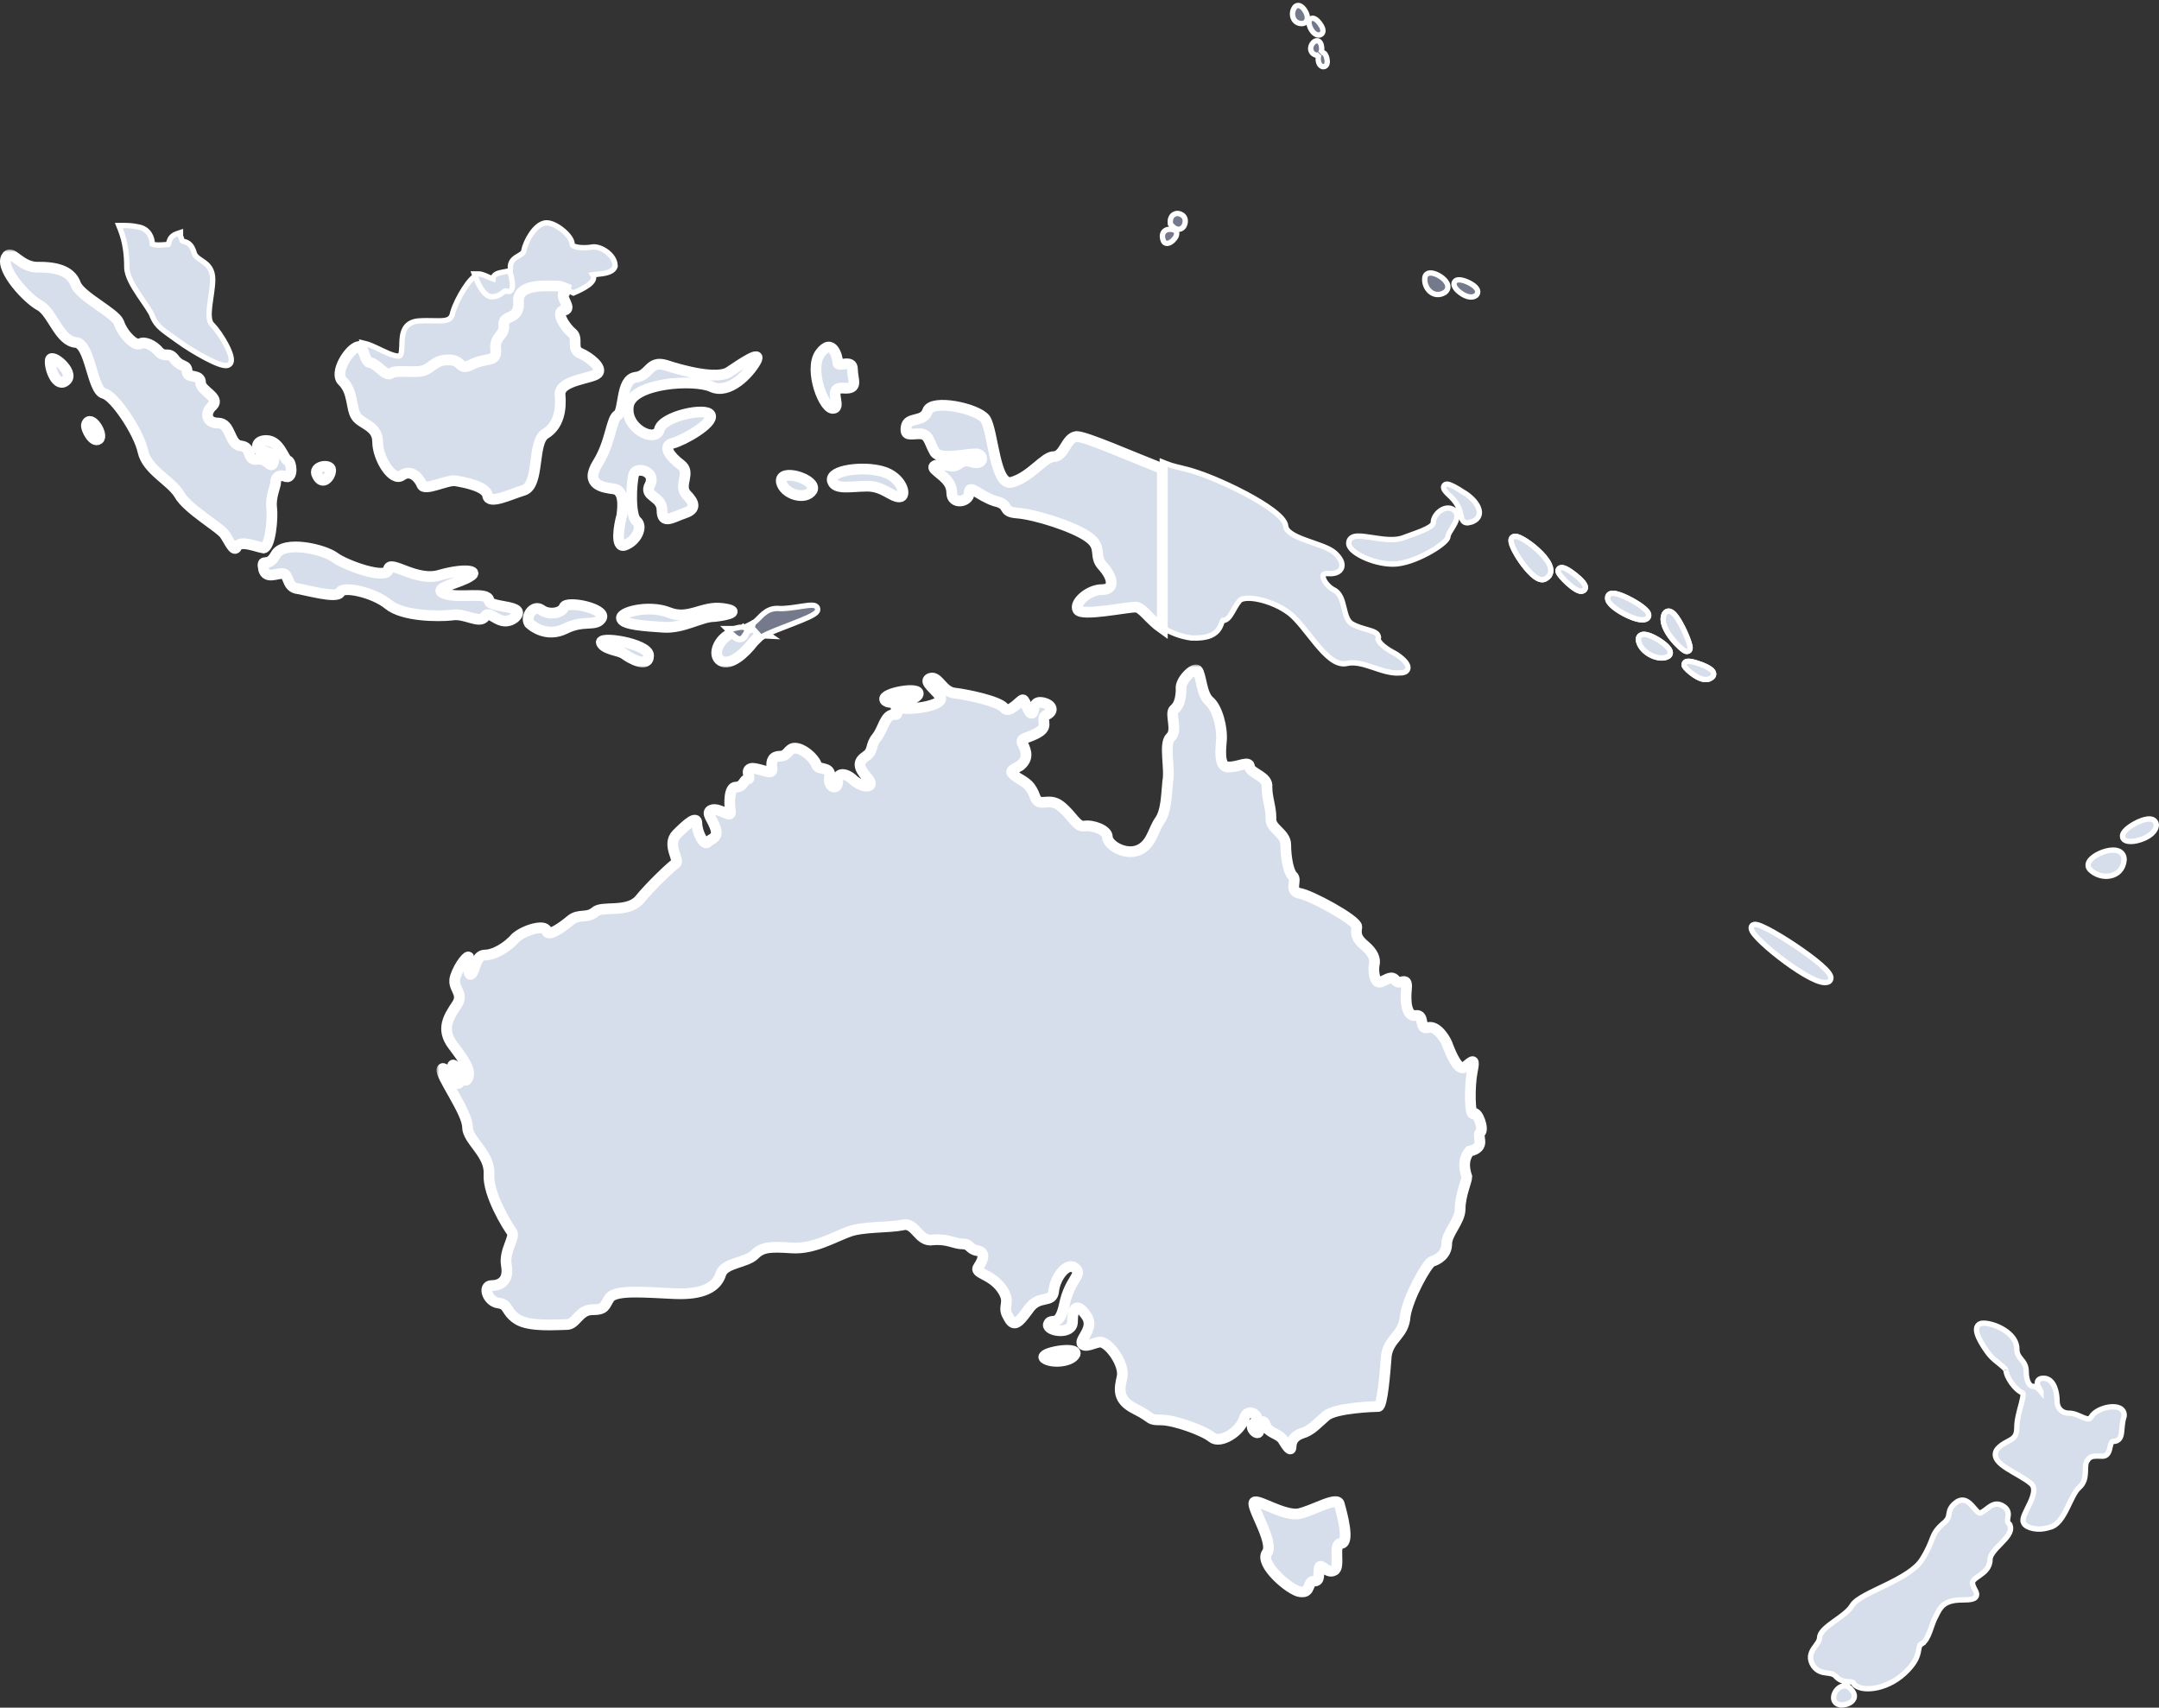 <svg width="402" height="318" viewBox="0 0 402 318" fill="none" xmlns="http://www.w3.org/2000/svg">
<rect x="0" y="0" width="402" height="318" fill="#333333" stroke="none"/>
<path d="M314.2 123.153C314.415 123.129 314.685 123.16 314.945 123.209C315.488 123.31 316.198 123.524 316.858 123.782C317.508 124.036 318.169 124.356 318.579 124.688C318.764 124.838 319.01 125.078 319.062 125.4C319.092 125.589 319.051 125.779 318.938 125.941C318.848 126.072 318.726 126.163 318.604 126.23C318.133 126.585 317.565 126.595 317.062 126.479C316.546 126.359 316.023 126.09 315.562 125.794C315.097 125.494 314.668 125.148 314.338 124.842C314.173 124.689 314.028 124.542 313.914 124.413C313.809 124.295 313.7 124.159 313.638 124.033L313.621 124.002L313.61 123.968C313.582 123.883 313.563 123.768 313.591 123.641C313.62 123.508 313.691 123.402 313.776 123.326C313.925 123.195 314.105 123.164 314.2 123.153ZM306.366 118.146C306.985 118.23 307.78 118.584 308.497 118.999C309.224 119.42 309.946 119.948 310.415 120.439C310.641 120.677 310.856 120.952 310.948 121.239C310.997 121.39 311.023 121.579 310.964 121.776C310.901 121.984 310.762 122.137 310.596 122.237C310.16 122.499 309.619 122.562 309.094 122.514C308.561 122.464 307.996 122.297 307.467 122.04C306.425 121.535 305.406 120.626 305.107 119.428L305.104 119.415C305.025 119.055 305.046 118.63 305.387 118.351C305.683 118.108 306.074 118.107 306.366 118.146ZM310.35 113.881C310.562 113.786 310.777 113.795 310.962 113.852C311.295 113.953 311.589 114.225 311.827 114.498C312.327 115.072 312.857 115.979 313.314 116.895C313.776 117.818 314.183 118.794 314.43 119.531C314.551 119.893 314.643 120.226 314.676 120.475C314.69 120.581 314.705 120.755 314.651 120.917C314.621 121.008 314.549 121.156 314.379 121.247C314.237 121.323 314.098 121.321 313.994 121.299C313.874 121.281 313.774 121.234 313.722 121.207C313.635 121.163 313.543 121.104 313.452 121.04C313.268 120.911 313.048 120.731 312.812 120.518C312.34 120.089 311.773 119.497 311.255 118.832C310.739 118.17 310.255 117.414 309.965 116.659C309.678 115.912 309.554 115.088 309.881 114.351L309.892 114.327L309.904 114.306C310.002 114.135 310.144 113.973 310.35 113.881ZM300.117 110.493C300.43 110.455 300.808 110.524 301.175 110.628C301.932 110.842 302.897 111.275 303.803 111.769C304.709 112.262 305.595 112.837 306.184 113.352C306.469 113.601 306.731 113.876 306.869 114.153C306.939 114.294 307.003 114.488 306.968 114.705C306.928 114.946 306.78 115.124 306.6 115.232C306.32 115.4 305.98 115.434 305.671 115.419C305.35 115.404 304.994 115.333 304.629 115.229C303.898 115.021 303.067 114.661 302.295 114.242C301.524 113.824 300.786 113.334 300.249 112.854C299.982 112.616 299.747 112.365 299.584 112.111C299.434 111.878 299.298 111.568 299.354 111.233C299.368 111.045 299.441 110.857 299.6 110.714C299.761 110.568 299.957 110.513 300.117 110.493ZM290.544 105.73C290.702 105.678 290.856 105.689 290.966 105.708C291.189 105.746 291.438 105.853 291.673 105.975C292.157 106.225 292.746 106.63 293.291 107.063C293.835 107.496 294.365 107.982 294.716 108.406C294.886 108.612 295.045 108.84 295.127 109.064C295.168 109.178 295.205 109.331 295.179 109.499C295.149 109.688 295.046 109.855 294.881 109.966C294.609 110.147 294.3 110.113 294.09 110.058C293.865 109.999 293.631 109.885 293.408 109.753C292.958 109.487 292.454 109.087 291.99 108.671C291.524 108.252 291.079 107.799 290.747 107.413C290.582 107.221 290.438 107.038 290.332 106.878C290.279 106.799 290.23 106.715 290.191 106.634C290.159 106.566 290.107 106.441 290.107 106.297V106.216L290.133 106.14C290.201 105.933 290.358 105.792 290.544 105.73ZM281.861 99.914C282.057 99.856 282.259 99.88 282.414 99.914C282.737 99.985 283.129 100.162 283.533 100.388C284.357 100.847 285.38 101.591 286.293 102.426C287.198 103.253 288.044 104.214 288.465 105.117C288.676 105.57 288.804 106.059 288.728 106.533C288.648 107.025 288.36 107.429 287.888 107.713C287.553 107.969 287.16 107.994 286.8 107.902C286.441 107.811 286.081 107.601 285.743 107.345C285.062 106.828 284.335 106.02 283.684 105.161C283.028 104.297 282.427 103.35 282.003 102.532C281.791 102.124 281.619 101.738 281.506 101.403C281.402 101.096 281.316 100.743 281.375 100.445L281.398 100.356C281.428 100.268 281.476 100.182 281.548 100.105C281.642 100.005 281.755 99.946 281.861 99.914Z" fill="#D6DDEB" stroke="white"/>
<path d="M314.2 123.153C314.415 123.129 314.685 123.16 314.945 123.209C315.488 123.31 316.198 123.524 316.858 123.782C317.508 124.036 318.169 124.356 318.579 124.688C318.764 124.838 319.01 125.078 319.062 125.4C319.092 125.589 319.051 125.779 318.938 125.941C318.848 126.072 318.726 126.163 318.604 126.23C318.133 126.585 317.565 126.595 317.062 126.479C316.546 126.359 316.023 126.09 315.562 125.794C315.097 125.494 314.668 125.148 314.338 124.842C314.173 124.689 314.028 124.542 313.914 124.413C313.809 124.295 313.7 124.159 313.638 124.033L313.621 124.002L313.61 123.968C313.582 123.883 313.563 123.768 313.591 123.641C313.62 123.508 313.691 123.402 313.776 123.326C313.925 123.195 314.105 123.164 314.2 123.153ZM306.366 118.146C306.985 118.23 307.78 118.584 308.497 118.999C309.224 119.42 309.946 119.948 310.415 120.439C310.641 120.677 310.856 120.952 310.948 121.239C310.997 121.39 311.023 121.579 310.964 121.776C310.901 121.984 310.762 122.137 310.596 122.237C310.16 122.499 309.619 122.562 309.094 122.514C308.561 122.464 307.996 122.297 307.467 122.04C306.425 121.535 305.406 120.626 305.107 119.428L305.104 119.415C305.025 119.055 305.046 118.63 305.387 118.351C305.683 118.108 306.074 118.107 306.366 118.146ZM310.35 113.881C310.562 113.786 310.777 113.795 310.962 113.852C311.295 113.953 311.589 114.225 311.827 114.498C312.327 115.072 312.857 115.979 313.314 116.895C313.776 117.818 314.183 118.794 314.43 119.531C314.551 119.893 314.643 120.226 314.676 120.475C314.69 120.581 314.705 120.755 314.651 120.917C314.621 121.008 314.549 121.156 314.379 121.247C314.237 121.323 314.098 121.321 313.994 121.299C313.874 121.281 313.774 121.234 313.722 121.207C313.635 121.163 313.543 121.104 313.452 121.04C313.268 120.911 313.048 120.731 312.812 120.518C312.34 120.089 311.773 119.497 311.255 118.832C310.739 118.17 310.255 117.414 309.965 116.659C309.678 115.912 309.554 115.088 309.881 114.351L309.892 114.327L309.904 114.306C310.002 114.135 310.144 113.973 310.35 113.881ZM300.117 110.493C300.43 110.455 300.808 110.524 301.175 110.628C301.932 110.842 302.897 111.275 303.803 111.769C304.709 112.262 305.595 112.837 306.184 113.352C306.469 113.601 306.731 113.876 306.869 114.153C306.939 114.294 307.003 114.488 306.968 114.705C306.928 114.946 306.78 115.124 306.6 115.232C306.32 115.4 305.98 115.434 305.671 115.419C305.35 115.404 304.994 115.333 304.629 115.229C303.898 115.021 303.067 114.661 302.295 114.242C301.524 113.824 300.786 113.334 300.249 112.854C299.982 112.616 299.747 112.365 299.584 112.111C299.434 111.878 299.298 111.568 299.354 111.233C299.368 111.045 299.441 110.857 299.6 110.714C299.761 110.568 299.957 110.513 300.117 110.493ZM290.544 105.73C290.702 105.678 290.856 105.689 290.966 105.708C291.189 105.746 291.438 105.853 291.673 105.975C292.157 106.225 292.746 106.63 293.291 107.063C293.835 107.496 294.365 107.982 294.716 108.406C294.886 108.612 295.045 108.84 295.127 109.064C295.168 109.178 295.205 109.331 295.179 109.499C295.149 109.688 295.046 109.855 294.881 109.966C294.609 110.147 294.3 110.113 294.09 110.058C293.865 109.999 293.631 109.885 293.408 109.753C292.958 109.487 292.454 109.087 291.99 108.671C291.524 108.252 291.079 107.799 290.747 107.413C290.582 107.221 290.438 107.038 290.332 106.878C290.279 106.799 290.23 106.715 290.191 106.634C290.159 106.566 290.107 106.441 290.107 106.297V106.216L290.133 106.14C290.201 105.933 290.358 105.792 290.544 105.73ZM281.861 99.914C282.057 99.856 282.259 99.88 282.414 99.914C282.737 99.985 283.129 100.162 283.533 100.388C284.357 100.847 285.38 101.591 286.293 102.426C287.198 103.253 288.044 104.214 288.465 105.117C288.676 105.57 288.804 106.059 288.728 106.533C288.648 107.025 288.36 107.429 287.888 107.713C287.553 107.969 287.16 107.994 286.8 107.902C286.441 107.811 286.081 107.601 285.743 107.345C285.062 106.828 284.335 106.02 283.684 105.161C283.028 104.297 282.427 103.35 282.003 102.532C281.791 102.124 281.619 101.738 281.506 101.403C281.402 101.096 281.316 100.743 281.375 100.445L281.398 100.356C281.428 100.268 281.476 100.182 281.548 100.105C281.642 100.005 281.755 99.946 281.861 99.914Z" fill="#D6DDEB" stroke="white"/>
<path d="M343.168 313.962C343.729 313.858 344.279 314.075 344.688 314.629C345.099 315.051 345.326 315.513 345.265 315.994C345.203 316.478 344.871 316.816 344.545 317.027C344.212 317.243 343.811 317.38 343.447 317.447C343.106 317.511 342.721 317.526 342.419 317.432V317.433C342.115 317.346 341.861 317.187 341.683 316.956C341.505 316.727 341.429 316.462 341.417 316.204C341.395 315.705 341.612 315.194 341.908 314.804C342.205 314.414 342.647 314.058 343.168 313.962ZM365.176 279.364C365.502 279.322 365.804 279.383 366.072 279.502C366.583 279.728 367.007 280.178 367.346 280.564C367.719 280.989 367.999 281.345 368.29 281.579C368.427 281.689 368.531 281.74 368.605 281.758C368.666 281.772 368.725 281.77 368.807 281.729C369.139 281.563 369.438 281.351 369.736 281.125C370.022 280.909 370.335 280.657 370.644 280.468C370.961 280.273 371.327 280.11 371.751 280.094C372.183 280.077 372.613 280.215 373.055 280.51C373.503 280.809 373.769 281.152 373.874 281.554C373.971 281.927 373.909 282.288 373.863 282.545C373.813 282.833 373.777 283.026 373.801 283.222C373.821 283.389 373.891 283.585 374.13 283.824L374.198 283.893L374.236 283.981C374.523 284.652 374.273 285.31 373.928 285.848C373.58 286.39 373.05 286.942 372.543 287.465C372.019 288.005 371.508 288.526 371.123 289.048C370.734 289.575 370.53 290.031 370.53 290.433C370.53 291.966 369.432 292.788 368.601 293.374C368.154 293.689 367.797 293.926 367.548 294.188C367.321 294.428 367.244 294.627 367.278 294.865C367.329 295.218 367.468 295.532 367.625 295.835C367.696 295.971 367.79 296.143 367.855 296.276C367.922 296.413 367.999 296.586 368.026 296.768C368.057 296.97 368.032 297.213 367.857 297.425C367.703 297.613 367.482 297.712 367.274 297.772C366.862 297.893 366.216 297.938 365.284 297.938C363.491 297.938 362.493 298.355 361.858 298.885C361.205 299.43 360.874 300.139 360.487 300.913L360.48 300.926L360.474 300.938C360.002 301.765 359.714 302.755 359.354 303.738C359.179 304.214 358.988 304.687 358.75 305.094C358.516 305.494 358.219 305.862 357.818 306.108L357.819 306.109C357.541 306.295 357.437 306.469 357.369 306.675C357.33 306.793 357.302 306.929 357.271 307.105C357.24 307.274 357.206 307.485 357.156 307.709C356.945 308.663 356.449 309.877 354.636 311.563C352.81 313.262 350.718 314.116 348.969 314.381C348.096 314.513 347.292 314.501 346.639 314.36C346.009 314.225 345.418 313.947 345.124 313.456L345.114 313.439L345.106 313.422C345.055 313.318 344.993 313.272 344.872 313.237C344.711 313.191 344.511 313.184 344.185 313.167C343.573 313.135 342.718 313.067 341.953 312.301L341.937 312.285L341.922 312.268C341.441 311.689 340.896 311.634 340.121 311.537C339.747 311.49 339.31 311.43 338.88 311.247C338.436 311.059 338.019 310.75 337.653 310.237L337.648 310.23L337.645 310.224C337.218 309.582 337.065 308.982 337.126 308.408C337.186 307.85 337.442 307.379 337.707 306.98C337.84 306.781 337.985 306.585 338.116 306.406C338.251 306.223 338.373 306.052 338.479 305.882C338.692 305.541 338.81 305.245 338.81 304.942V304.907L338.814 304.872C338.903 304.254 339.345 303.715 339.834 303.257C340.338 302.785 340.99 302.312 341.641 301.847C342.302 301.373 342.971 300.901 343.553 300.409C344.137 299.915 344.598 299.43 344.866 298.946L344.876 298.929L344.888 298.912C345.123 298.558 345.482 298.235 345.896 297.936C346.316 297.633 346.821 297.332 347.376 297.032C348.48 296.436 349.846 295.808 351.203 295.144C352.573 294.473 353.954 293.757 355.143 292.967C356.336 292.173 357.298 291.33 357.867 290.418C359.089 288.46 359.45 287.372 359.793 286.497C359.969 286.049 360.148 285.634 360.439 285.197C360.731 284.762 361.122 284.324 361.705 283.805L361.718 283.793L361.73 283.783C362.254 283.375 362.513 283.05 362.655 282.787C362.796 282.526 362.84 282.293 362.886 282.005C362.93 281.723 362.978 281.355 363.17 280.966C363.365 280.569 363.691 280.184 364.235 279.775C364.539 279.547 364.852 279.406 365.176 279.364ZM369.28 246.4C370.393 246.4 371.921 246.876 373.17 247.666C374.404 248.447 375.525 249.642 375.525 251.153C375.525 251.646 375.62 251.996 375.751 252.273C375.886 252.559 376.067 252.791 376.285 253.057C376.725 253.591 377.273 254.213 377.273 255.406C377.273 256.353 377.452 257.075 377.71 257.541C377.967 258.004 378.263 258.159 378.521 258.159C378.932 258.159 379.248 258.343 379.478 258.543C379.695 258.731 379.879 258.975 380.002 259.125C380.01 259.134 380.018 259.143 380.025 259.151C380.025 259.15 380.024 259.147 380.023 259.146C379.921 258.901 379.775 258.675 379.609 258.361C379.536 258.222 379.458 258.064 379.407 257.906C379.358 257.756 379.314 257.546 379.367 257.325C379.429 257.07 379.603 256.885 379.829 256.78C380.031 256.687 380.271 256.658 380.52 256.658C381.577 256.658 382.204 257.466 382.543 258.279C382.888 259.109 383.018 260.118 383.018 260.911C383.018 261.552 383.231 262.112 383.602 262.508C383.967 262.899 384.518 263.163 385.266 263.163C385.794 263.163 386.298 263.313 386.745 263.485C386.97 263.572 387.19 263.669 387.396 263.76C387.604 263.852 387.796 263.938 387.98 264.012C388.362 264.164 388.637 264.235 388.848 264.22C389.012 264.208 389.173 264.143 389.345 263.886C389.665 263.345 390.217 262.922 390.81 262.619C391.421 262.307 392.124 262.095 392.788 262.01C393.439 261.926 394.117 261.956 394.641 262.195C394.91 262.318 395.156 262.506 395.321 262.779C395.489 263.057 395.545 263.381 395.502 263.725L395.496 263.773L395.48 263.82C395.127 264.882 395.136 265.84 395.034 266.693C394.987 267.087 394.909 267.517 394.682 267.85C394.419 268.234 394.015 268.416 393.508 268.416C393.401 268.416 393.339 268.439 393.3 268.463C393.258 268.488 393.213 268.531 393.164 268.609C393.055 268.785 392.983 269.046 392.902 269.402C392.831 269.716 392.748 270.135 392.585 270.461C392.499 270.634 392.375 270.815 392.189 270.952C391.996 271.095 391.765 271.168 391.51 271.168C391.206 271.168 390.841 271.152 390.574 271.148C390.279 271.145 390.018 271.153 389.781 271.192C389.337 271.267 388.978 271.448 388.691 271.926L388.674 271.954L388.653 271.98C388.484 272.192 388.394 272.464 388.349 272.828C388.301 273.209 388.311 273.603 388.294 274.094C388.262 275.03 388.132 276.157 387.09 277.052C386.729 277.361 386.375 277.898 385.999 278.604C385.622 279.312 385.275 280.088 384.87 280.898C384.477 281.685 384.044 282.477 383.536 283.107C383.036 283.728 382.421 284.245 381.647 284.41C380.45 284.804 379.373 284.808 378.545 284.636C378.129 284.549 377.768 284.416 377.484 284.26C377.226 284.117 376.968 283.921 376.835 283.668C376.657 283.387 376.667 283.062 376.712 282.812C376.762 282.53 376.877 282.222 377.01 281.915C377.145 281.604 377.312 281.264 377.483 280.918C377.657 280.568 377.837 280.208 378.005 279.842C378.344 279.1 378.61 278.381 378.672 277.749C378.732 277.137 378.598 276.658 378.189 276.295C377.667 275.83 376.94 275.367 376.133 274.891C375.344 274.425 374.468 273.941 373.726 273.466C372.989 272.995 372.298 272.482 371.897 271.919C371.692 271.63 371.541 271.299 371.524 270.931C371.507 270.553 371.633 270.195 371.878 269.868L371.888 269.854L371.897 269.843C372.322 269.347 372.795 269.017 373.243 268.755C373.465 268.626 373.686 268.509 373.887 268.402C374.092 268.293 374.277 268.193 374.447 268.086C374.784 267.875 375.04 267.654 375.218 267.348C375.396 267.041 375.524 266.602 375.524 265.914C375.524 264.331 376.05 262.623 376.384 261.347C376.557 260.683 376.674 260.158 376.684 259.779C376.694 259.392 376.595 259.375 376.588 259.373C375.827 259.068 375.07 258.282 374.523 257.509C374.242 257.111 373.999 256.692 373.823 256.298C373.653 255.916 373.526 255.511 373.526 255.156C373.526 255.185 373.535 255.172 373.496 255.104C373.459 255.04 373.394 254.955 373.294 254.849C373.093 254.634 372.805 254.387 372.46 254.104C371.8 253.564 370.93 252.894 370.389 252.216C369.876 251.573 368.974 250.287 368.451 249.141C368.198 248.586 367.99 247.975 368.033 247.465C368.056 247.191 368.155 246.901 368.402 246.687C368.645 246.476 368.958 246.4 369.28 246.4Z" fill="#D6DDEB" stroke="white"/>
<path d="M391.527 158.679C392.346 158.384 393.271 158.212 394.028 158.353C394.414 158.424 394.792 158.584 395.074 158.888C395.364 159.199 395.506 159.61 395.506 160.088V160.108L395.504 160.129C395.433 160.979 395.128 161.667 394.653 162.176C394.181 162.682 393.566 162.985 392.916 163.111C391.63 163.362 390.15 162.936 389.157 161.942C388.853 161.638 388.743 161.255 388.828 160.864C388.905 160.511 389.13 160.2 389.384 159.945C389.897 159.431 390.704 158.976 391.527 158.679ZM401.5 153.583C401.5 154.208 401.166 154.736 400.741 155.144C400.314 155.553 399.75 155.888 399.168 156.138C398.583 156.389 397.955 156.566 397.382 156.646C396.827 156.725 396.253 156.723 395.819 156.549L395.808 156.544C395.641 156.472 395.478 156.364 395.362 156.2C395.241 156.03 395.197 155.836 395.209 155.648C395.23 155.309 395.433 155.003 395.634 154.77C396.057 154.278 396.772 153.767 397.515 153.362C398.258 152.958 399.1 152.622 399.803 152.528C400.149 152.482 400.524 152.486 400.845 152.628C401.205 152.787 401.443 153.098 401.496 153.521L401.5 153.552V153.583Z" fill="#D6DDEB" stroke="white"/>
<path d="M268.217 51.509C268.705 51.832 269.186 52.271 269.429 52.764C269.553 53.016 269.629 53.316 269.572 53.63C269.512 53.954 269.323 54.226 269.044 54.434L269.028 54.446L269.01 54.458C268.506 54.772 267.986 54.893 267.49 54.838C266.998 54.784 266.566 54.56 266.221 54.247C265.544 53.631 265.166 52.629 265.308 51.661C265.357 51.325 265.552 51.067 265.846 50.934C266.104 50.816 266.393 50.816 266.642 50.852C267.147 50.925 267.726 51.184 268.217 51.509ZM274.813 55.036C274.432 55.32 273.969 55.348 273.563 55.281C273.154 55.212 272.737 55.037 272.366 54.822C271.993 54.606 271.642 54.336 271.363 54.055C271.097 53.786 270.848 53.459 270.758 53.118L270.755 53.106C270.722 52.969 270.712 52.808 270.765 52.644C270.821 52.473 270.931 52.343 271.064 52.256C271.299 52.102 271.588 52.093 271.799 52.108C272.252 52.14 272.823 52.324 273.336 52.56C273.849 52.796 274.377 53.118 274.722 53.472C274.891 53.645 275.061 53.871 275.123 54.14C275.194 54.452 275.104 54.762 274.86 54.996L274.838 55.018L274.813 55.036Z" fill="#74798C" stroke="white"/>
<path d="M243.095 2.18C243.284 2.529 243.442 2.964 243.429 3.367C243.423 3.577 243.368 3.814 243.208 4.016C243.042 4.225 242.806 4.341 242.545 4.381L242.525 4.384L242.504 4.386C242.08 4.415 241.703 4.316 241.397 4.107C241.095 3.9 240.892 3.606 240.779 3.289C240.558 2.669 240.657 1.912 241.073 1.348C241.239 1.123 241.487 1.006 241.758 1.024C241.991 1.038 242.19 1.148 242.336 1.255C242.633 1.473 242.903 1.826 243.095 2.18ZM245.702 6.512C245.33 6.568 245.006 6.414 244.772 6.234C244.535 6.052 244.335 5.804 244.18 5.554C244.022 5.301 243.896 5.022 243.817 4.758C243.743 4.511 243.69 4.209 243.752 3.94L243.755 3.927C243.783 3.817 243.84 3.689 243.95 3.583C244.066 3.47 244.209 3.415 244.348 3.403C244.59 3.381 244.801 3.49 244.926 3.569C245.204 3.743 245.492 4.045 245.722 4.348C245.952 4.651 246.173 5.02 246.272 5.36C246.32 5.526 246.358 5.745 246.298 5.964C246.227 6.225 246.034 6.422 245.762 6.499L245.733 6.507L245.702 6.512Z" fill="#74798C" stroke="white"/>
<path d="M220.362 42.219C220.137 42.521 219.764 42.759 219.28 42.69C218.839 42.626 218.423 42.319 218.03 41.843L217.936 41.729L217.919 41.583C217.829 40.803 218.099 40.153 218.685 39.878C219.242 39.617 219.891 39.793 220.341 40.227C220.629 40.505 220.703 40.911 220.692 41.23C220.681 41.564 220.577 41.931 220.362 42.219ZM217.633 45.266C217.482 45.316 217.263 45.356 217.039 45.271C216.797 45.18 216.654 44.984 216.588 44.775C216.43 44.319 216.386 43.906 216.499 43.551C216.618 43.174 216.886 42.945 217.171 42.825C217.441 42.711 217.731 42.689 217.962 42.698C218.137 42.705 218.304 42.731 218.443 42.766L218.571 42.803C218.801 42.881 218.991 43.052 219.063 43.306C219.125 43.525 219.079 43.734 219.026 43.881C218.919 44.181 218.691 44.479 218.462 44.708C218.235 44.935 217.936 45.165 217.633 45.266Z" fill="#74798C" stroke="white"/>
<path d="M246.229 12.395C245.928 12.306 245.747 12.079 245.645 11.882C245.541 11.682 245.486 11.455 245.461 11.248C245.436 11.038 245.438 10.82 245.467 10.623C245.488 10.477 245.532 10.298 245.622 10.14C245.599 10.154 245.575 10.167 245.55 10.179C245.347 10.281 245.127 10.284 244.926 10.225L244.907 10.219L244.886 10.211C244.592 10.097 244.362 9.909 244.215 9.662C244.071 9.417 244.027 9.146 244.05 8.893C244.096 8.403 244.401 7.925 244.859 7.676C245.071 7.56 245.314 7.558 245.524 7.672C245.7 7.769 245.808 7.923 245.873 8.042C246.006 8.285 246.073 8.599 246.091 8.881C246.107 9.158 246.082 9.5 245.941 9.778C245.927 9.806 245.91 9.834 245.892 9.863C245.922 9.846 245.954 9.831 245.989 9.818C246.131 9.77 246.272 9.779 246.392 9.823C246.597 9.897 246.718 10.062 246.776 10.153C246.91 10.36 247.004 10.645 247.06 10.9C247.115 11.158 247.149 11.464 247.108 11.726C247.089 11.852 247.043 12.03 246.917 12.18C246.762 12.363 246.531 12.448 246.289 12.408L246.259 12.404L246.229 12.395Z" fill="#74798C" stroke="white"/>
<path d="M217.111 86.319C218.319 86.803 219.516 87.041 220.544 87.299H220.543C223.353 87.94 227.949 89.838 231.864 91.908C233.827 92.947 235.64 94.039 236.985 95.055C237.657 95.562 238.226 96.06 238.641 96.532C239.042 96.99 239.356 97.489 239.402 97.996C239.444 98.459 239.775 98.908 240.452 99.362C241.121 99.811 242.033 100.201 243.043 100.574C243.545 100.76 244.061 100.938 244.574 101.116C245.085 101.294 245.594 101.472 246.072 101.655C247.011 102.014 247.901 102.416 248.476 102.919C249.006 103.383 249.397 103.854 249.63 104.312C249.861 104.766 249.957 105.254 249.807 105.705C249.652 106.169 249.277 106.48 248.808 106.65C248.356 106.814 247.789 106.859 247.138 106.798C246.608 106.8 246.448 106.957 246.396 107.041C246.33 107.15 246.297 107.378 246.432 107.756C246.698 108.502 247.479 109.407 248.37 109.854C249.01 110.174 249.403 110.725 249.671 111.318C249.935 111.904 250.101 112.585 250.255 113.216C250.413 113.867 250.561 114.473 250.783 114.994C251.003 115.509 251.278 115.893 251.658 116.131C252.583 116.71 253.747 117.004 254.748 117.295C255.221 117.433 255.695 117.58 256.033 117.775C256.205 117.875 256.388 118.012 256.511 118.207C256.642 118.416 256.682 118.656 256.627 118.903L256.629 118.904C256.603 119.034 256.637 119.225 256.816 119.496C256.993 119.763 257.272 120.047 257.612 120.329C258.291 120.891 259.13 121.372 259.609 121.612C260.164 121.89 261.161 122.621 261.712 123.311C261.853 123.487 261.982 123.683 262.063 123.886C262.143 124.085 262.2 124.349 262.104 124.619C262.001 124.906 261.771 125.082 261.519 125.18C261.284 125.27 260.997 125.306 260.672 125.309C258.924 125.443 257.124 124.771 255.48 124.222C253.779 123.653 252.223 123.208 250.756 123.547C249.731 123.784 248.734 123.353 247.832 122.684C246.923 122.009 246.018 121.024 245.14 119.972C244.698 119.442 244.257 118.888 243.822 118.34C243.386 117.79 242.956 117.245 242.53 116.728C241.674 115.686 240.861 114.787 240.098 114.199C238.541 113 236.425 112.089 234.549 111.664C233.611 111.452 232.758 111.367 232.081 111.417C231.382 111.469 230.977 111.655 230.797 111.871C230.207 112.58 229.806 113.391 229.376 114.119C229.171 114.466 228.951 114.81 228.698 115.067C228.441 115.33 228.101 115.554 227.665 115.554C227.644 115.579 227.605 115.639 227.549 115.781C227.445 116.042 227.294 116.566 226.996 117.04C226.678 117.547 226.184 118.033 225.36 118.367C224.55 118.696 223.442 118.87 221.9 118.806L221.88 118.805L221.858 118.803C219.777 118.542 217.963 117.762 216.668 116.983L216.426 116.838V86.044L217.111 86.319ZM269.579 94.609C270.014 94.6 270.445 94.734 270.82 95.043L270.979 95.186L271.021 95.23L271.054 95.282C271.337 95.755 271.314 96.272 271.188 96.725C271.064 97.172 270.823 97.619 270.585 98.017C270.323 98.454 270.104 98.773 269.899 99.13C269.696 99.485 269.626 99.692 269.626 99.793C269.626 99.973 269.561 100.132 269.497 100.25C269.43 100.374 269.339 100.496 269.239 100.611C269.04 100.843 268.764 101.093 268.441 101.35C267.793 101.864 266.901 102.443 265.898 102.984C263.913 104.058 261.386 105.046 259.385 105.046C257.423 105.046 255.351 104.46 253.799 103.715C253.023 103.343 252.352 102.919 251.882 102.487C251.647 102.272 251.446 102.039 251.312 101.794C251.178 101.551 251.092 101.26 251.151 100.953C251.209 100.555 251.428 100.256 251.757 100.072C252.061 99.903 252.434 99.845 252.8 99.832C253.533 99.807 254.501 99.958 255.496 100.111C256.516 100.268 257.604 100.436 258.65 100.474C259.7 100.512 260.66 100.417 261.436 100.084L261.465 100.072C263.23 99.441 264.628 98.953 265.593 98.47C266.074 98.229 266.409 98.008 266.618 97.798C266.819 97.596 266.878 97.435 266.878 97.291C266.878 96.853 267.049 96.415 267.289 96.043C267.532 95.666 267.869 95.319 268.255 95.061C268.639 94.805 269.097 94.62 269.579 94.609ZM269.571 90.166C269.886 90.211 270.332 90.409 270.787 90.648C271.263 90.899 271.82 91.234 272.39 91.614C273.563 92.273 274.706 93.334 275.198 94.391C275.448 94.926 275.564 95.538 275.322 96.103C275.077 96.678 274.524 97.06 273.758 97.27L273.759 97.272C273.511 97.342 273.265 97.382 273.032 97.349C272.776 97.311 272.566 97.189 272.413 96.999C272.276 96.829 272.201 96.627 272.149 96.452C272.097 96.275 272.054 96.067 272.01 95.867C271.832 95.064 271.548 93.92 270.271 92.641H270.27C269.595 92.025 269.163 91.568 268.961 91.25C268.908 91.166 268.856 91.07 268.824 90.966C268.795 90.87 268.76 90.697 268.84 90.514C268.931 90.304 269.11 90.211 269.247 90.177C269.371 90.146 269.488 90.154 269.571 90.166Z" fill="#D6DDEB" stroke="white"/>
<mask id="path-10-outside-1_550_2274" maskUnits="userSpaceOnUse" x="81.269" y="123.746" width="196" height="174" fill="black">
<rect fill="white" x="81.269" y="123.746" width="196" height="174"/>
<path d="M275.618 210.874C276.367 210.374 275.119 206.871 274.369 207.372C273.62 207.872 273.62 202.118 274.12 199.616C274.619 197.114 274.369 197.364 272.871 198.615C271.622 199.866 270.123 196.113 269.624 194.862C269.374 193.862 267.626 190.86 265.877 191.36C264.129 191.86 265.378 188.858 263.63 189.108C261.881 189.358 261.632 186.606 261.881 184.105C262.131 181.603 260.633 183.604 259.883 182.603C259.134 181.603 258.385 182.353 257.136 182.854C255.887 183.354 255.637 180.602 255.887 179.601C256.137 178.601 255.637 177.35 254.139 176.099C252.64 174.848 252.39 174.097 252.64 172.596C252.64 171.345 243.899 166.592 241.9 166.342C239.902 165.841 241.651 163.84 240.652 163.089C239.902 162.339 239.403 159.587 239.403 157.335C239.403 155.083 236.406 154.333 236.655 152.331C236.655 150.33 235.906 148.579 235.906 146.577C236.156 144.576 232.909 144.075 232.659 142.824C232.659 141.573 230.661 142.824 228.913 142.824C227.165 143.075 227.165 140.573 227.414 138.071C227.664 135.569 226.665 131.816 225.166 130.565C223.668 129.314 223.668 125.562 222.919 124.811C222.169 124.311 219.672 126.813 219.921 128.314C219.921 129.565 219.672 131.316 218.673 132.067C217.674 132.817 219.422 136.069 217.923 137.32C216.675 138.571 217.923 143.075 217.424 145.576C217.174 148.078 217.174 151.08 215.925 152.832C214.676 154.583 214.427 157.335 211.929 158.336C209.432 159.336 206.185 157.335 206.185 155.834C206.185 154.583 203.437 153.582 201.939 153.832C200.44 154.083 199.691 151.831 197.443 150.08C195.195 148.328 193.447 150.58 192.698 148.328C191.948 146.327 191.199 145.827 189.451 144.826C187.702 143.575 188.202 143.575 189.95 142.574C191.449 141.323 191.199 140.072 190.45 138.571C189.7 137.32 191.449 137.571 193.447 136.32C195.445 135.069 193.447 133.818 194.945 133.067C196.444 132.317 195.695 131.066 193.946 130.816C192.198 130.565 192.697 132.567 192.198 132.817C191.449 133.067 190.949 130.315 190.45 130.315C189.95 130.315 187.952 133.067 186.953 131.816C185.954 130.565 179.96 129.315 177.712 129.064C175.464 128.814 174.715 125.812 173.216 126.312C171.967 126.813 173.466 127.813 174.964 129.565C176.463 131.316 169.719 132.317 167.721 131.816C165.723 131.066 167.971 133.317 166.473 133.067C164.724 133.067 164.475 135.819 163.226 137.32C161.977 138.821 162.726 139.822 161.228 140.823C159.729 141.824 159.729 142.824 161.477 144.826C163.226 146.827 160.728 146.827 158.98 145.326C157.481 143.825 155.733 143.825 155.983 145.576C155.983 147.328 153.985 146.577 154.484 144.576C154.734 142.574 152.236 143.575 151.986 142.324C151.487 141.073 149.489 139.322 147.99 139.322C146.741 139.322 146.741 140.823 145.243 140.823C143.994 140.823 143.495 141.573 143.744 143.075C143.994 144.576 141.746 143.075 139.998 143.075C138.499 143.325 139.998 145.076 139.249 145.076C138.499 145.076 138.499 146.577 137.001 146.577C135.752 146.577 135.752 149.579 136.002 151.08C136.251 152.581 134.004 150.33 132.505 150.83C131.256 151.331 132.755 152.582 133.254 154.333C133.754 156.084 132.505 156.084 131.756 156.835C131.006 157.585 129.758 154.833 129.758 153.332C129.758 151.831 128.009 153.332 126.011 155.334C124.013 157.335 126.761 160.337 125.762 160.838C125.012 161.338 121.266 164.84 119.018 167.593C116.77 170.094 112.025 168.593 110.776 169.844C109.277 171.095 107.779 170.094 106.28 171.345C104.782 172.596 102.034 174.598 101.784 173.347C101.535 172.096 97.788 173.097 96.04 174.598C94.541 176.349 92.044 177.85 90.296 177.85C88.547 177.85 88.547 180.602 87.798 181.353C87.049 182.103 87.298 179.101 87.298 178.35C87.298 177.6 85.55 179.601 84.801 181.853C84.051 184.105 86.549 184.855 85.05 187.107C83.552 189.358 82.053 191.61 84.301 194.612C86.549 197.614 87.798 199.366 87.049 200.867C86.299 202.368 84.801 197.865 84.301 198.365C83.802 198.865 86.299 200.867 85.55 201.617C84.801 202.618 82.803 198.115 82.303 199.116C81.804 200.116 87.049 207.121 87.049 209.873C87.049 212.375 91.294 214.877 91.045 218.63C90.795 222.383 94.541 228.387 95.291 229.388C96.04 230.388 93.792 232.89 94.292 235.642C94.791 238.394 93.293 239.395 91.544 239.395C89.796 239.395 90.795 242.397 92.793 242.647C94.791 242.898 94.042 244.149 96.29 245.65C98.538 247.151 103.783 246.65 105.531 246.65C107.279 246.65 107.779 243.898 110.276 243.898C112.774 243.898 112.524 243.148 113.523 241.647C114.772 240.146 120.017 240.646 125.512 240.896C131.006 241.146 133.504 239.645 134.253 237.143C135.003 235.142 138.999 235.142 140.497 233.641C141.996 232.14 143.495 232.14 147.491 232.39C151.487 232.64 155.233 230.388 157.981 229.388C160.478 228.387 165.474 228.637 167.971 228.137C170.469 227.386 170.968 231.389 173.716 230.889C176.463 230.639 177.712 231.639 179.21 231.639C180.709 231.639 180.459 232.64 181.958 232.89C183.456 233.14 183.207 234.391 182.208 235.893C181.208 237.143 184.455 237.143 186.453 239.895C188.452 242.647 186.453 243.148 187.702 245.149C188.701 247.151 189.451 246.65 191.449 243.898C193.447 240.896 195.944 242.898 196.194 240.396C196.444 237.894 198.692 234.892 200.19 236.143C201.689 237.394 199.191 238.144 198.192 242.898C197.193 247.651 195.695 245.149 195.195 246.65C194.945 247.901 199.691 248.652 199.691 246.15C199.691 243.648 200.44 242.397 202.188 244.899C203.937 247.151 201.189 249.152 201.439 250.153C201.939 251.154 203.937 249.903 204.936 249.903C206.684 250.153 209.432 254.156 208.932 256.408C208.432 258.659 207.933 260.661 211.43 262.412C214.926 264.163 213.677 264.413 216.175 264.413C218.673 264.413 224.167 266.415 225.666 267.666C227.165 268.917 230.911 266.665 231.66 264.163C232.41 261.661 235.157 264.163 233.658 264.914C232.16 265.664 234.408 267.666 234.408 266.415C234.408 265.164 235.157 263.913 235.656 265.414C236.156 266.915 238.154 266.915 238.903 268.166C239.653 269.417 240.402 270.418 240.402 269.417C240.402 268.416 240.901 267.416 242.4 266.915C244.148 266.415 245.147 265.164 246.896 263.663C248.644 262.162 255.887 261.912 256.636 261.912C257.386 261.912 257.885 255.657 258.135 252.405C258.634 249.152 261.382 248.652 261.632 245.149C262.131 241.647 265.628 235.392 266.627 234.892C267.626 234.642 269.374 233.641 269.374 231.639C269.374 229.638 271.872 227.386 271.872 225.135C271.872 222.633 273.121 219.881 273.121 219.13C272.871 218.38 272.122 216.128 273.62 214.377C276.867 213.626 274.869 211.625 275.618 210.874ZM170.968 129.064C170.719 127.813 163.226 129.314 164.974 130.565C165.973 131.316 171.218 130.315 170.968 129.064ZM194.446 252.905C195.695 253.906 199.441 253.656 200.19 252.154C200.69 250.653 193.447 251.904 194.446 252.905ZM241.651 281.926C238.903 282.176 234.657 279.424 233.658 279.675C232.41 279.925 237.405 287.18 235.906 289.182C234.408 291.183 240.152 296.187 242.15 296.437C244.148 296.687 243.399 294.435 244.648 294.435C245.897 294.435 245.397 293.184 245.647 291.934C245.897 290.933 247.145 293.184 248.394 292.434C249.643 291.934 248.144 287.43 249.643 287.43C251.391 287.43 249.893 281.926 249.393 280.175C249.144 278.424 244.398 281.426 241.651 281.926Z"/>
</mask>
<path d="M275.618 210.874C276.367 210.374 275.119 206.871 274.369 207.372C273.62 207.872 273.62 202.118 274.12 199.616C274.619 197.114 274.369 197.364 272.871 198.615C271.622 199.866 270.123 196.113 269.624 194.862C269.374 193.862 267.626 190.86 265.877 191.36C264.129 191.86 265.378 188.858 263.63 189.108C261.881 189.358 261.632 186.606 261.881 184.105C262.131 181.603 260.633 183.604 259.883 182.603C259.134 181.603 258.385 182.353 257.136 182.854C255.887 183.354 255.637 180.602 255.887 179.601C256.137 178.601 255.637 177.35 254.139 176.099C252.64 174.848 252.39 174.097 252.64 172.596C252.64 171.345 243.899 166.592 241.9 166.342C239.902 165.841 241.651 163.84 240.652 163.089C239.902 162.339 239.403 159.587 239.403 157.335C239.403 155.083 236.406 154.333 236.655 152.331C236.655 150.33 235.906 148.579 235.906 146.577C236.156 144.576 232.909 144.075 232.659 142.824C232.659 141.573 230.661 142.824 228.913 142.824C227.165 143.075 227.165 140.573 227.414 138.071C227.664 135.569 226.665 131.816 225.166 130.565C223.668 129.314 223.668 125.562 222.919 124.811C222.169 124.311 219.672 126.813 219.921 128.314C219.921 129.565 219.672 131.316 218.673 132.067C217.674 132.817 219.422 136.069 217.923 137.32C216.675 138.571 217.923 143.075 217.424 145.576C217.174 148.078 217.174 151.08 215.925 152.832C214.676 154.583 214.427 157.335 211.929 158.336C209.432 159.336 206.185 157.335 206.185 155.834C206.185 154.583 203.437 153.582 201.939 153.832C200.44 154.083 199.691 151.831 197.443 150.08C195.195 148.328 193.447 150.58 192.698 148.328C191.948 146.327 191.199 145.827 189.451 144.826C187.702 143.575 188.202 143.575 189.95 142.574C191.449 141.323 191.199 140.072 190.45 138.571C189.7 137.32 191.449 137.571 193.447 136.32C195.445 135.069 193.447 133.818 194.945 133.067C196.444 132.317 195.695 131.066 193.946 130.816C192.198 130.565 192.697 132.567 192.198 132.817C191.449 133.067 190.949 130.315 190.45 130.315C189.95 130.315 187.952 133.067 186.953 131.816C185.954 130.565 179.96 129.315 177.712 129.064C175.464 128.814 174.715 125.812 173.216 126.312C171.967 126.813 173.466 127.813 174.964 129.565C176.463 131.316 169.719 132.317 167.721 131.816C165.723 131.066 167.971 133.317 166.473 133.067C164.724 133.067 164.475 135.819 163.226 137.32C161.977 138.821 162.726 139.822 161.228 140.823C159.729 141.824 159.729 142.824 161.477 144.826C163.226 146.827 160.728 146.827 158.98 145.326C157.481 143.825 155.733 143.825 155.983 145.576C155.983 147.328 153.985 146.577 154.484 144.576C154.734 142.574 152.236 143.575 151.986 142.324C151.487 141.073 149.489 139.322 147.99 139.322C146.741 139.322 146.741 140.823 145.243 140.823C143.994 140.823 143.495 141.573 143.744 143.075C143.994 144.576 141.746 143.075 139.998 143.075C138.499 143.325 139.998 145.076 139.249 145.076C138.499 145.076 138.499 146.577 137.001 146.577C135.752 146.577 135.752 149.579 136.002 151.08C136.251 152.581 134.004 150.33 132.505 150.83C131.256 151.331 132.755 152.582 133.254 154.333C133.754 156.084 132.505 156.084 131.756 156.835C131.006 157.585 129.758 154.833 129.758 153.332C129.758 151.831 128.009 153.332 126.011 155.334C124.013 157.335 126.761 160.337 125.762 160.838C125.012 161.338 121.266 164.84 119.018 167.593C116.77 170.094 112.025 168.593 110.776 169.844C109.277 171.095 107.779 170.094 106.28 171.345C104.782 172.596 102.034 174.598 101.784 173.347C101.535 172.096 97.788 173.097 96.04 174.598C94.541 176.349 92.044 177.85 90.296 177.85C88.547 177.85 88.547 180.602 87.798 181.353C87.049 182.103 87.298 179.101 87.298 178.35C87.298 177.6 85.55 179.601 84.801 181.853C84.051 184.105 86.549 184.855 85.05 187.107C83.552 189.358 82.053 191.61 84.301 194.612C86.549 197.614 87.798 199.366 87.049 200.867C86.299 202.368 84.801 197.865 84.301 198.365C83.802 198.865 86.299 200.867 85.55 201.617C84.801 202.618 82.803 198.115 82.303 199.116C81.804 200.116 87.049 207.121 87.049 209.873C87.049 212.375 91.294 214.877 91.045 218.63C90.795 222.383 94.541 228.387 95.291 229.388C96.04 230.388 93.792 232.89 94.292 235.642C94.791 238.394 93.293 239.395 91.544 239.395C89.796 239.395 90.795 242.397 92.793 242.647C94.791 242.898 94.042 244.149 96.29 245.65C98.538 247.151 103.783 246.65 105.531 246.65C107.279 246.65 107.779 243.898 110.276 243.898C112.774 243.898 112.524 243.148 113.523 241.647C114.772 240.146 120.017 240.646 125.512 240.896C131.006 241.146 133.504 239.645 134.253 237.143C135.003 235.142 138.999 235.142 140.497 233.641C141.996 232.14 143.495 232.14 147.491 232.39C151.487 232.64 155.233 230.388 157.981 229.388C160.478 228.387 165.474 228.637 167.971 228.137C170.469 227.386 170.968 231.389 173.716 230.889C176.463 230.639 177.712 231.639 179.21 231.639C180.709 231.639 180.459 232.64 181.958 232.89C183.456 233.14 183.207 234.391 182.208 235.893C181.208 237.143 184.455 237.143 186.453 239.895C188.452 242.647 186.453 243.148 187.702 245.149C188.701 247.151 189.451 246.65 191.449 243.898C193.447 240.896 195.944 242.898 196.194 240.396C196.444 237.894 198.692 234.892 200.19 236.143C201.689 237.394 199.191 238.144 198.192 242.898C197.193 247.651 195.695 245.149 195.195 246.65C194.945 247.901 199.691 248.652 199.691 246.15C199.691 243.648 200.44 242.397 202.188 244.899C203.937 247.151 201.189 249.152 201.439 250.153C201.939 251.154 203.937 249.903 204.936 249.903C206.684 250.153 209.432 254.156 208.932 256.408C208.432 258.659 207.933 260.661 211.43 262.412C214.926 264.163 213.677 264.413 216.175 264.413C218.673 264.413 224.167 266.415 225.666 267.666C227.165 268.917 230.911 266.665 231.66 264.163C232.41 261.661 235.157 264.163 233.658 264.914C232.16 265.664 234.408 267.666 234.408 266.415C234.408 265.164 235.157 263.913 235.656 265.414C236.156 266.915 238.154 266.915 238.903 268.166C239.653 269.417 240.402 270.418 240.402 269.417C240.402 268.416 240.901 267.416 242.4 266.915C244.148 266.415 245.147 265.164 246.896 263.663C248.644 262.162 255.887 261.912 256.636 261.912C257.386 261.912 257.885 255.657 258.135 252.405C258.634 249.152 261.382 248.652 261.632 245.149C262.131 241.647 265.628 235.392 266.627 234.892C267.626 234.642 269.374 233.641 269.374 231.639C269.374 229.638 271.872 227.386 271.872 225.135C271.872 222.633 273.121 219.881 273.121 219.13C272.871 218.38 272.122 216.128 273.62 214.377C276.867 213.626 274.869 211.625 275.618 210.874ZM170.968 129.064C170.719 127.813 163.226 129.314 164.974 130.565C165.973 131.316 171.218 130.315 170.968 129.064ZM194.446 252.905C195.695 253.906 199.441 253.656 200.19 252.154C200.69 250.653 193.447 251.904 194.446 252.905ZM241.651 281.926C238.903 282.176 234.657 279.424 233.658 279.675C232.41 279.925 237.405 287.18 235.906 289.182C234.408 291.183 240.152 296.187 242.15 296.437C244.148 296.687 243.399 294.435 244.648 294.435C245.897 294.435 245.397 293.184 245.647 291.934C245.897 290.933 247.145 293.184 248.394 292.434C249.643 291.934 248.144 287.43 249.643 287.43C251.391 287.43 249.893 281.926 249.393 280.175C249.144 278.424 244.398 281.426 241.651 281.926Z" fill="#D6DDEB"/>
<path d="M275.618 210.874C276.367 210.374 275.119 206.871 274.369 207.372C273.62 207.872 273.62 202.118 274.12 199.616C274.619 197.114 274.369 197.364 272.871 198.615C271.622 199.866 270.123 196.113 269.624 194.862C269.374 193.862 267.626 190.86 265.877 191.36C264.129 191.86 265.378 188.858 263.63 189.108C261.881 189.358 261.632 186.606 261.881 184.105C262.131 181.603 260.633 183.604 259.883 182.603C259.134 181.603 258.385 182.353 257.136 182.854C255.887 183.354 255.637 180.602 255.887 179.601C256.137 178.601 255.637 177.35 254.139 176.099C252.64 174.848 252.39 174.097 252.64 172.596C252.64 171.345 243.899 166.592 241.9 166.342C239.902 165.841 241.651 163.84 240.652 163.089C239.902 162.339 239.403 159.587 239.403 157.335C239.403 155.083 236.406 154.333 236.655 152.331C236.655 150.33 235.906 148.579 235.906 146.577C236.156 144.576 232.909 144.075 232.659 142.824C232.659 141.573 230.661 142.824 228.913 142.824C227.165 143.075 227.165 140.573 227.414 138.071C227.664 135.569 226.665 131.816 225.166 130.565C223.668 129.314 223.668 125.562 222.919 124.811C222.169 124.311 219.672 126.813 219.921 128.314C219.921 129.565 219.672 131.316 218.673 132.067C217.674 132.817 219.422 136.069 217.923 137.32C216.675 138.571 217.923 143.075 217.424 145.576C217.174 148.078 217.174 151.08 215.925 152.832C214.676 154.583 214.427 157.335 211.929 158.336C209.432 159.336 206.185 157.335 206.185 155.834C206.185 154.583 203.437 153.582 201.939 153.832C200.44 154.083 199.691 151.831 197.443 150.08C195.195 148.328 193.447 150.58 192.698 148.328C191.948 146.327 191.199 145.827 189.451 144.826C187.702 143.575 188.202 143.575 189.95 142.574C191.449 141.323 191.199 140.072 190.45 138.571C189.7 137.32 191.449 137.571 193.447 136.32C195.445 135.069 193.447 133.818 194.945 133.067C196.444 132.317 195.695 131.066 193.946 130.816C192.198 130.565 192.697 132.567 192.198 132.817C191.449 133.067 190.949 130.315 190.45 130.315C189.95 130.315 187.952 133.067 186.953 131.816C185.954 130.565 179.96 129.315 177.712 129.064C175.464 128.814 174.715 125.812 173.216 126.312C171.967 126.813 173.466 127.813 174.964 129.565C176.463 131.316 169.719 132.317 167.721 131.816C165.723 131.066 167.971 133.317 166.473 133.067C164.724 133.067 164.475 135.819 163.226 137.32C161.977 138.821 162.726 139.822 161.228 140.823C159.729 141.824 159.729 142.824 161.477 144.826C163.226 146.827 160.728 146.827 158.98 145.326C157.481 143.825 155.733 143.825 155.983 145.576C155.983 147.328 153.985 146.577 154.484 144.576C154.734 142.574 152.236 143.575 151.986 142.324C151.487 141.073 149.489 139.322 147.99 139.322C146.741 139.322 146.741 140.823 145.243 140.823C143.994 140.823 143.495 141.573 143.744 143.075C143.994 144.576 141.746 143.075 139.998 143.075C138.499 143.325 139.998 145.076 139.249 145.076C138.499 145.076 138.499 146.577 137.001 146.577C135.752 146.577 135.752 149.579 136.002 151.08C136.251 152.581 134.004 150.33 132.505 150.83C131.256 151.331 132.755 152.582 133.254 154.333C133.754 156.084 132.505 156.084 131.756 156.835C131.006 157.585 129.758 154.833 129.758 153.332C129.758 151.831 128.009 153.332 126.011 155.334C124.013 157.335 126.761 160.337 125.762 160.838C125.012 161.338 121.266 164.84 119.018 167.593C116.77 170.094 112.025 168.593 110.776 169.844C109.277 171.095 107.779 170.094 106.28 171.345C104.782 172.596 102.034 174.598 101.784 173.347C101.535 172.096 97.788 173.097 96.04 174.598C94.541 176.349 92.044 177.85 90.296 177.85C88.547 177.85 88.547 180.602 87.798 181.353C87.049 182.103 87.298 179.101 87.298 178.35C87.298 177.6 85.55 179.601 84.801 181.853C84.051 184.105 86.549 184.855 85.05 187.107C83.552 189.358 82.053 191.61 84.301 194.612C86.549 197.614 87.798 199.366 87.049 200.867C86.299 202.368 84.801 197.865 84.301 198.365C83.802 198.865 86.299 200.867 85.55 201.617C84.801 202.618 82.803 198.115 82.303 199.116C81.804 200.116 87.049 207.121 87.049 209.873C87.049 212.375 91.294 214.877 91.045 218.63C90.795 222.383 94.541 228.387 95.291 229.388C96.04 230.388 93.792 232.89 94.292 235.642C94.791 238.394 93.293 239.395 91.544 239.395C89.796 239.395 90.795 242.397 92.793 242.647C94.791 242.898 94.042 244.149 96.29 245.65C98.538 247.151 103.783 246.65 105.531 246.65C107.279 246.65 107.779 243.898 110.276 243.898C112.774 243.898 112.524 243.148 113.523 241.647C114.772 240.146 120.017 240.646 125.512 240.896C131.006 241.146 133.504 239.645 134.253 237.143C135.003 235.142 138.999 235.142 140.497 233.641C141.996 232.14 143.495 232.14 147.491 232.39C151.487 232.64 155.233 230.388 157.981 229.388C160.478 228.387 165.474 228.637 167.971 228.137C170.469 227.386 170.968 231.389 173.716 230.889C176.463 230.639 177.712 231.639 179.21 231.639C180.709 231.639 180.459 232.64 181.958 232.89C183.456 233.14 183.207 234.391 182.208 235.893C181.208 237.143 184.455 237.143 186.453 239.895C188.452 242.647 186.453 243.148 187.702 245.149C188.701 247.151 189.451 246.65 191.449 243.898C193.447 240.896 195.944 242.898 196.194 240.396C196.444 237.894 198.692 234.892 200.19 236.143C201.689 237.394 199.191 238.144 198.192 242.898C197.193 247.651 195.695 245.149 195.195 246.65C194.945 247.901 199.691 248.652 199.691 246.15C199.691 243.648 200.44 242.397 202.188 244.899C203.937 247.151 201.189 249.152 201.439 250.153C201.939 251.154 203.937 249.903 204.936 249.903C206.684 250.153 209.432 254.156 208.932 256.408C208.432 258.659 207.933 260.661 211.43 262.412C214.926 264.163 213.677 264.413 216.175 264.413C218.673 264.413 224.167 266.415 225.666 267.666C227.165 268.917 230.911 266.665 231.66 264.163C232.41 261.661 235.157 264.163 233.658 264.914C232.16 265.664 234.408 267.666 234.408 266.415C234.408 265.164 235.157 263.913 235.656 265.414C236.156 266.915 238.154 266.915 238.903 268.166C239.653 269.417 240.402 270.418 240.402 269.417C240.402 268.416 240.901 267.416 242.4 266.915C244.148 266.415 245.147 265.164 246.896 263.663C248.644 262.162 255.887 261.912 256.636 261.912C257.386 261.912 257.885 255.657 258.135 252.405C258.634 249.152 261.382 248.652 261.632 245.149C262.131 241.647 265.628 235.392 266.627 234.892C267.626 234.642 269.374 233.641 269.374 231.639C269.374 229.638 271.872 227.386 271.872 225.135C271.872 222.633 273.121 219.881 273.121 219.13C272.871 218.38 272.122 216.128 273.62 214.377C276.867 213.626 274.869 211.625 275.618 210.874ZM170.968 129.064C170.719 127.813 163.226 129.314 164.974 130.565C165.973 131.316 171.218 130.315 170.968 129.064ZM194.446 252.905C195.695 253.906 199.441 253.656 200.19 252.154C200.69 250.653 193.447 251.904 194.446 252.905ZM241.651 281.926C238.903 282.176 234.657 279.424 233.658 279.675C232.41 279.925 237.405 287.18 235.906 289.182C234.408 291.183 240.152 296.187 242.15 296.437C244.148 296.687 243.399 294.435 244.648 294.435C245.897 294.435 245.397 293.184 245.647 291.934C245.897 290.933 247.145 293.184 248.394 292.434C249.643 291.934 248.144 287.43 249.643 287.43C251.391 287.43 249.893 281.926 249.393 280.175C249.144 278.424 244.398 281.426 241.651 281.926Z" stroke="white" stroke-width="2" mask="url(#path-10-outside-1_550_2274)"/>
<path d="M326.588 172.162C326.817 172.11 327.075 172.161 327.281 172.218C327.73 172.341 328.348 172.613 329.049 172.971C330.465 173.694 332.348 174.832 334.184 176.058C336.019 177.283 337.826 178.61 339.087 179.718C339.712 180.267 340.228 180.784 340.542 181.222C340.695 181.436 340.832 181.673 340.885 181.913C340.943 182.179 340.904 182.505 340.627 182.736L340.601 182.758L340.571 182.776C340.133 183.051 339.551 182.994 339.028 182.859C338.471 182.716 337.82 182.441 337.125 182.086C335.73 181.373 334.074 180.293 332.486 179.128C330.897 177.961 329.359 176.698 328.198 175.61C327.619 175.068 327.125 174.562 326.765 174.128C326.585 173.911 326.431 173.705 326.315 173.515C326.206 173.334 326.104 173.126 326.074 172.916C326.055 172.784 326.063 172.602 326.177 172.435C326.291 172.265 326.458 172.192 326.588 172.162Z" fill="#D6DDEB" stroke="white"/>
<path d="M101.788 41.5C102.273 41.5 102.806 41.677 103.305 41.923C103.812 42.173 104.328 42.516 104.79 42.897C105.251 43.276 105.674 43.705 105.985 44.134C106.285 44.546 106.534 45.029 106.534 45.503C106.534 45.572 106.56 45.668 106.77 45.788C106.989 45.914 107.33 46.011 107.757 46.07C108.604 46.187 109.609 46.127 110.182 46.013C110.609 45.927 111.091 45.997 111.546 46.145C112.008 46.295 112.485 46.539 112.914 46.849C113.749 47.451 114.526 48.395 114.526 49.506V49.587L114.501 49.663C114.291 50.293 113.654 50.589 113.12 50.75C112.551 50.922 111.875 51.003 111.302 51.065C111.006 51.097 110.741 51.124 110.508 51.154C110.462 51.16 110.419 51.168 110.378 51.174C110.426 51.249 110.464 51.332 110.49 51.422C110.559 51.663 110.522 51.894 110.44 52.09C110.289 52.453 109.956 52.77 109.615 53.03C108.909 53.569 107.864 54.089 106.98 54.468L106.767 54.56L106.56 54.456C105.564 53.958 104.907 53.758 104.535 53.758C103.358 53.758 101.572 53.637 100.075 53.937C99.333 54.085 98.733 54.327 98.338 54.685C98.014 54.978 97.798 55.376 97.784 55.962L97.791 56.225V56.227C97.858 57.232 97.695 57.958 97.356 58.494C97.014 59.032 96.537 59.31 96.127 59.498C95.943 59.583 95.709 59.676 95.57 59.736C95.405 59.808 95.288 59.868 95.204 59.932C95.127 59.99 95.088 60.042 95.064 60.099C95.04 60.158 95.018 60.263 95.041 60.451C95.115 61.043 95.023 61.513 94.835 61.92C94.657 62.304 94.394 62.621 94.19 62.884C93.975 63.161 93.797 63.41 93.677 63.72C93.559 64.022 93.489 64.412 93.544 64.967C93.609 65.623 93.562 66.162 93.291 66.568C93.011 66.989 92.571 67.152 92.169 67.253C91.328 67.463 90.339 67.498 89.04 68.208C88.334 68.594 87.79 68.785 87.325 68.785C86.815 68.785 86.483 68.556 86.227 68.336C85.961 68.108 85.813 67.938 85.536 67.783C85.284 67.642 84.918 67.519 84.305 67.519C83.049 67.519 82.397 67.853 81.844 68.241C81.297 68.625 80.686 69.21 79.717 69.493C79.267 69.643 78.704 69.691 78.142 69.703C77.572 69.715 76.945 69.691 76.361 69.676C75.767 69.66 75.216 69.653 74.756 69.693C74.274 69.736 73.994 69.823 73.865 69.92L73.845 69.936L73.822 69.948C73.321 70.25 72.794 70.171 72.356 69.983C71.93 69.8 71.516 69.486 71.154 69.186C70.765 68.864 70.453 68.575 70.137 68.335C69.986 68.22 69.857 68.136 69.75 68.082C69.639 68.026 69.583 68.019 69.568 68.019C69.199 68.019 68.905 67.83 68.691 67.606C68.48 67.383 68.311 67.091 68.175 66.783C67.901 66.165 67.705 65.368 67.577 64.599L67.451 63.846L68.191 64.031C68.745 64.17 69.428 64.473 70.113 64.795C70.818 65.126 71.539 65.484 72.23 65.776C72.927 66.071 73.527 66.269 73.976 66.305C74.196 66.322 74.339 66.298 74.428 66.259C74.501 66.226 74.559 66.176 74.603 66.071C74.749 65.731 74.797 65.242 74.821 64.607C74.844 64.009 74.844 63.291 74.943 62.629C75.043 61.961 75.253 61.268 75.747 60.725C76.252 60.169 76.996 59.834 78.027 59.765C78.988 59.7 79.867 59.717 80.635 59.732C81.415 59.748 82.057 59.762 82.596 59.704C83.131 59.646 83.496 59.522 83.75 59.313C83.995 59.113 84.202 58.782 84.312 58.173L84.317 58.145L84.325 58.118C84.717 56.809 85.553 55.14 86.412 53.802C86.843 53.131 87.291 52.525 87.705 52.081C87.912 51.86 88.121 51.665 88.327 51.523C88.521 51.389 88.772 51.257 89.05 51.257H89.341L89.484 51.51C89.981 52.38 90.469 53.174 90.889 53.744C91.1 54.031 91.282 54.245 91.429 54.383C91.501 54.45 91.553 54.489 91.586 54.508C92.157 54.498 92.542 54.266 92.963 53.995C93.332 53.757 93.845 53.392 94.515 53.493C94.514 53.47 94.516 53.443 94.514 53.414C94.486 52.977 94.316 52.278 94.064 51.394L93.95 50.995L94.321 50.81C94.587 50.677 94.758 50.586 94.878 50.466C94.969 50.374 95.041 50.253 95.043 50.014C94.981 49.425 95.113 48.953 95.388 48.572C95.655 48.202 96.029 47.955 96.348 47.764C96.696 47.554 96.965 47.415 97.192 47.227C97.397 47.059 97.511 46.892 97.548 46.672C97.688 45.83 98.225 44.574 98.94 43.531C99.301 43.005 99.724 42.509 100.189 42.14C100.651 41.774 101.195 41.5 101.788 41.5ZM22.863 42C23.602 42 24.649 41.999 25.708 42.26C26.718 42.412 27.396 42.933 27.811 43.574C28.206 44.187 28.349 44.889 28.356 45.454C28.382 45.47 28.43 45.498 28.518 45.524C28.757 45.596 29.118 45.628 29.544 45.628C29.96 45.628 30.397 45.598 30.768 45.567C30.98 45.55 31.191 45.531 31.357 45.518C31.358 45.517 31.359 45.516 31.359 45.515C31.377 45.453 31.393 45.382 31.416 45.28C31.438 45.185 31.465 45.07 31.502 44.949C31.577 44.704 31.7 44.419 31.936 44.156C32.173 43.891 32.501 43.676 32.945 43.527L33.603 43.308V43.991C33.605 43.995 33.606 44.002 33.61 44.014C33.623 44.047 33.642 44.086 33.676 44.153C33.705 44.211 33.748 44.297 33.782 44.389C33.81 44.464 33.837 44.56 33.848 44.67C33.887 44.855 33.939 44.873 33.953 44.881C33.981 44.897 34.026 44.915 34.11 44.938C34.153 44.95 34.197 44.962 34.252 44.976C34.304 44.989 34.365 45.004 34.428 45.022C34.69 45.096 35.009 45.221 35.316 45.519C35.617 45.81 35.871 46.232 36.075 46.846L36.084 46.87L36.089 46.895C36.286 47.784 36.93 48.102 37.821 48.72C38.243 49.012 38.698 49.37 39.041 49.898C39.389 50.436 39.598 51.112 39.598 52.008C39.598 52.795 39.499 53.652 39.382 54.5C39.262 55.362 39.125 56.199 39.032 57.006C38.94 57.809 38.899 58.531 38.963 59.131C39.027 59.734 39.192 60.15 39.451 60.41C40.374 61.334 41.464 62.946 42.197 64.383C42.564 65.101 42.857 65.807 42.991 66.385C43.058 66.67 43.094 66.963 43.059 67.225C43.022 67.493 42.894 67.803 42.568 67.966C42.297 68.102 41.973 68.086 41.707 68.045C41.419 68 41.088 67.905 40.735 67.778C40.029 67.525 39.17 67.121 38.272 66.647C36.472 65.698 34.453 64.435 33.059 63.42C30.376 61.465 29.215 60.87 28.398 58.959L28.386 58.93L28.377 58.899C28.276 58.547 27.963 58 27.487 57.278C27.256 56.927 26.998 56.55 26.725 56.151C26.452 55.754 26.164 55.337 25.881 54.911C25.316 54.062 24.754 53.163 24.333 52.296C23.917 51.438 23.612 50.558 23.612 49.756C23.612 47.54 23.366 45.107 22.399 42.685L22.125 42H22.863Z" fill="#D6DDEB" stroke="white"/>
<mask id="path-13-outside-2_550_2274" maskUnits="userSpaceOnUse" x="-1" y="46.443" width="219" height="78" fill="black">
<rect fill="white" x="-1" y="46.443" width="219" height="78"/>
<path d="M16.116 79.028C15.866 79.779 17.365 82.531 18.364 81.781C19.363 81.03 16.865 77.027 16.116 79.028ZM61.572 87.535C61.572 86.284 58.076 86.784 59.075 88.535C60.074 90.537 61.572 88.786 61.572 87.535ZM9.372 67.02C9.123 68.521 10.621 72.524 12.37 70.772C13.868 69.271 9.622 65.769 9.372 67.02ZM114.272 91.037C116.27 91.287 116.02 94.29 115.771 96.041C115.271 97.792 114.522 102.045 116.27 101.545C118.518 100.794 119.767 98.042 118.518 97.042C117.269 96.041 117.519 90.037 118.018 88.285C118.518 86.784 122.264 87.785 121.016 90.287C119.767 92.538 123.263 92.288 123.263 95.04C123.263 97.792 125.262 96.291 127.509 95.541C129.757 94.79 129.258 93.539 127.759 92.038C126.261 90.287 128.758 88.035 126.76 86.534C124.762 85.033 123.263 83.031 125.262 82.531C127.26 82.031 133.004 78.778 132.255 77.277C131.506 75.776 123.263 77.527 122.764 80.029C122.015 82.531 116.27 79.779 117.019 75.526C117.769 71.273 129.258 70.522 132.505 72.023C135.752 73.525 139.498 69.522 140.747 67.27C141.996 65.018 137.999 67.77 135.752 69.271C133.504 70.772 127.01 69.021 124.013 68.02C120.766 67.02 121.016 70.022 118.268 70.272C115.521 70.772 116.27 76.527 115.021 77.277C113.773 78.028 113.773 82.281 111.275 86.284C108.777 90.287 112.274 90.787 114.272 91.037ZM50.583 94.54C50.333 92.538 51.332 90.537 51.332 89.786C51.332 88.786 52.082 88.285 53.33 88.786C54.579 89.036 54.329 86.034 53.58 85.784C52.831 85.533 52.082 82.031 49.584 82.031C47.336 82.031 47.586 84.032 49.084 84.032C50.583 84.282 51.332 85.283 50.833 86.284C50.333 87.285 49.834 85.283 47.836 85.533C45.837 85.783 47.086 83.282 44.839 83.031C42.591 82.781 43.09 78.778 40.593 78.778C38.345 78.778 38.095 76.777 39.593 75.526C41.092 74.025 37.346 72.774 37.346 71.273C37.346 69.522 34.848 70.522 34.848 69.271C34.848 67.77 33.849 68.521 32.6 67.02C31.351 65.268 30.852 66.769 29.603 65.519C28.604 64.268 26.856 63.517 26.106 64.017C25.107 64.518 22.86 62.266 22.11 60.015C21.361 58.263 15.117 55.261 14.118 53.01C13.369 50.758 11.121 49.757 7.374 49.757C3.628 50.007 2.129 46.004 1.13 48.006C0.131 50.257 5.126 55.761 7.624 57.012C9.872 58.514 11.121 63.517 14.118 63.767C16.865 64.017 17.115 72.774 19.363 73.274C21.361 73.775 25.857 80.53 26.606 84.032C27.355 87.535 31.851 89.536 33.349 92.038C34.848 94.79 41.092 98.293 41.841 99.543C42.591 100.544 43.59 103.046 44.089 101.795C44.839 100.544 47.586 101.795 49.084 102.045C50.333 101.795 50.833 96.541 50.583 94.54ZM156.981 72.273C159.978 72.524 158.73 70.772 158.73 68.771C158.73 66.769 155.982 68.521 155.982 67.52C155.982 66.519 154.983 62.767 152.735 65.769C150.487 68.771 153.485 76.527 155.233 76.026C156.731 75.776 153.984 72.023 156.981 72.273ZM145.492 89.786C145.992 92.038 149.988 93.289 151.237 91.287C152.236 89.286 144.993 87.034 145.492 89.786ZM134.503 113.304C130.756 112.803 128.259 115.555 124.512 114.054C120.766 112.553 115.021 114.054 115.771 115.305C116.27 116.306 119.767 116.556 123.513 116.806C127.26 117.056 130.507 114.805 133.004 114.805C135.502 114.555 138.249 113.804 134.503 113.304ZM164.224 87.785C160.728 86.784 154.484 87.535 154.983 89.536C155.483 91.287 158.48 90.537 161.477 90.537C164.474 90.537 165.973 92.538 167.471 92.538C168.97 92.538 167.971 88.786 164.224 87.785ZM91.044 111.802C90.794 110.051 85.55 111.552 82.802 110.552C80.055 109.551 85.799 108.55 87.548 107.299C89.296 106.298 86.549 105.798 82.053 107.049C77.557 108.55 72.562 104.047 72.312 106.048C72.062 108.05 64.32 105.298 62.322 103.797C60.324 102.296 52.831 100.544 51.332 103.296C49.834 106.048 48.585 103.546 49.084 106.048C49.584 107.8 51.332 106.799 52.581 106.799C53.83 106.799 53.33 109.05 55.079 109.551C56.827 109.801 62.821 111.552 63.321 110.301C63.82 109.051 69.565 110.301 72.312 112.553C75.06 114.805 81.553 114.805 84.051 114.555C86.549 114.054 89.296 116.306 90.295 114.805C91.294 113.304 93.042 117.056 95.79 115.055C98.537 112.553 91.044 113.304 91.044 111.802ZM200.44 81.28C198.442 81.53 198.192 85.033 196.194 85.033C194.445 85.033 191.948 88.786 188.451 89.786C185.204 90.787 184.954 80.279 183.456 78.028C181.957 76.026 173.465 74.275 172.716 76.527C171.967 78.778 168.97 77.527 168.72 79.529C168.47 81.28 169.469 80.78 171.218 80.78C172.966 80.78 172.966 82.281 173.965 84.032C174.714 85.784 179.709 84.532 181.458 84.532C183.206 84.282 183.456 86.784 180.958 86.034C178.71 85.283 178.71 87.034 176.962 86.784C175.214 86.284 172.966 86.534 174.215 87.535C175.214 88.535 177.212 89.536 177.212 91.788C177.212 94.04 180.459 93.539 180.459 91.788C180.459 90.037 182.207 92.288 185.204 93.289C188.451 94.04 186.203 95.29 189.45 95.541C192.697 95.791 199.94 98.042 202.688 100.044C205.435 102.045 203.437 103.546 205.435 105.548C207.183 107.549 207.683 109.801 205.185 109.801C202.688 109.801 199.94 112.303 200.689 113.554C201.439 114.805 209.681 113.053 211.429 113.053C212.678 113.053 213.927 115.305 216.424 117.056V87.284C210.68 85.033 202.188 81.28 200.44 81.28ZM140.247 116.556C139.748 116.806 139.248 117.056 138.749 117.307C138.499 117.807 138.499 118.307 137.999 118.557C137.5 118.808 137 118.307 136.501 117.807C133.753 118.808 132.505 122.06 134.253 123.061C136.001 124.061 138.749 121.56 140.247 119.558C140.497 119.308 140.747 119.058 140.996 118.808C140.996 118.557 141.246 118.557 141.496 118.307C141.746 118.307 141.746 118.057 141.996 118.057C141.246 117.557 140.747 117.056 140.247 116.556ZM101.534 80.78C104.032 79.279 104.531 76.276 104.282 73.525C104.032 70.772 110.276 70.522 111.275 69.522C112.274 68.521 109.776 66.519 108.028 65.769C106.28 65.018 107.778 63.017 106.529 62.016C105.281 61.015 103.283 58.013 105.031 57.763C106.779 57.513 103.782 55.011 105.281 54.26C105.53 54.26 105.78 54.01 106.03 54.01C105.031 53.51 104.282 53.26 103.782 53.26C101.534 53.26 96.289 52.759 96.539 56.262C96.789 59.764 93.542 58.514 93.792 60.515C94.041 62.516 92.043 62.516 92.293 65.018C92.543 67.52 90.794 66.519 88.047 67.77C85.3 69.271 86.299 67.02 83.551 67.02C80.804 67.02 80.554 68.521 78.806 69.021C77.058 69.522 73.811 68.771 72.812 69.522C71.813 70.272 70.064 67.52 68.816 67.52C68.316 67.52 67.817 66.019 67.317 64.518C67.067 64.518 66.817 64.518 66.817 64.518C65.069 64.768 62.072 69.522 63.82 71.023C65.818 73.024 65.319 76.026 66.318 77.527C67.317 79.028 70.314 79.279 70.314 82.281C70.314 85.283 73.061 89.786 74.81 88.535C76.558 87.284 78.057 89.036 78.556 90.287C79.056 91.538 83.302 89.286 84.8 89.536C86.299 89.786 90.545 90.537 90.794 92.288C91.044 94.04 95.04 92.038 97.538 91.287C100.535 90.287 99.037 82.281 101.534 80.78ZM112.024 119.808C112.774 121.059 115.271 121.059 116.27 121.81C117.269 122.56 120.766 124.562 120.766 122.06C120.766 119.808 111.025 118.307 112.024 119.808ZM105.031 113.053C104.531 114.304 102.034 114.555 100.785 113.554C99.286 112.553 97.788 114.805 98.537 116.056C99.037 116.556 101.784 118.808 105.281 117.056C108.777 115.305 111.025 116.806 112.024 115.055C112.774 113.304 105.53 111.802 105.031 113.053Z"/>
</mask>
<path d="M16.116 79.028C15.866 79.779 17.365 82.531 18.364 81.781C19.363 81.03 16.865 77.027 16.116 79.028ZM61.572 87.535C61.572 86.284 58.076 86.784 59.075 88.535C60.074 90.537 61.572 88.786 61.572 87.535ZM9.372 67.02C9.123 68.521 10.621 72.524 12.37 70.772C13.868 69.271 9.622 65.769 9.372 67.02ZM114.272 91.037C116.27 91.287 116.02 94.29 115.771 96.041C115.271 97.792 114.522 102.045 116.27 101.545C118.518 100.794 119.767 98.042 118.518 97.042C117.269 96.041 117.519 90.037 118.018 88.285C118.518 86.784 122.264 87.785 121.016 90.287C119.767 92.538 123.263 92.288 123.263 95.04C123.263 97.792 125.262 96.291 127.509 95.541C129.757 94.79 129.258 93.539 127.759 92.038C126.261 90.287 128.758 88.035 126.76 86.534C124.762 85.033 123.263 83.031 125.262 82.531C127.26 82.031 133.004 78.778 132.255 77.277C131.506 75.776 123.263 77.527 122.764 80.029C122.015 82.531 116.27 79.779 117.019 75.526C117.769 71.273 129.258 70.522 132.505 72.023C135.752 73.525 139.498 69.522 140.747 67.27C141.996 65.018 137.999 67.77 135.752 69.271C133.504 70.772 127.01 69.021 124.013 68.02C120.766 67.02 121.016 70.022 118.268 70.272C115.521 70.772 116.27 76.527 115.021 77.277C113.773 78.028 113.773 82.281 111.275 86.284C108.777 90.287 112.274 90.787 114.272 91.037ZM50.583 94.54C50.333 92.538 51.332 90.537 51.332 89.786C51.332 88.786 52.082 88.285 53.33 88.786C54.579 89.036 54.329 86.034 53.58 85.784C52.831 85.533 52.082 82.031 49.584 82.031C47.336 82.031 47.586 84.032 49.084 84.032C50.583 84.282 51.332 85.283 50.833 86.284C50.333 87.285 49.834 85.283 47.836 85.533C45.837 85.783 47.086 83.282 44.839 83.031C42.591 82.781 43.09 78.778 40.593 78.778C38.345 78.778 38.095 76.777 39.593 75.526C41.092 74.025 37.346 72.774 37.346 71.273C37.346 69.522 34.848 70.522 34.848 69.271C34.848 67.77 33.849 68.521 32.6 67.02C31.351 65.268 30.852 66.769 29.603 65.519C28.604 64.268 26.856 63.517 26.106 64.017C25.107 64.518 22.86 62.266 22.11 60.015C21.361 58.263 15.117 55.261 14.118 53.01C13.369 50.758 11.121 49.757 7.374 49.757C3.628 50.007 2.129 46.004 1.13 48.006C0.131 50.257 5.126 55.761 7.624 57.012C9.872 58.514 11.121 63.517 14.118 63.767C16.865 64.017 17.115 72.774 19.363 73.274C21.361 73.775 25.857 80.53 26.606 84.032C27.355 87.535 31.851 89.536 33.349 92.038C34.848 94.79 41.092 98.293 41.841 99.543C42.591 100.544 43.59 103.046 44.089 101.795C44.839 100.544 47.586 101.795 49.084 102.045C50.333 101.795 50.833 96.541 50.583 94.54ZM156.981 72.273C159.978 72.524 158.73 70.772 158.73 68.771C158.73 66.769 155.982 68.521 155.982 67.52C155.982 66.519 154.983 62.767 152.735 65.769C150.487 68.771 153.485 76.527 155.233 76.026C156.731 75.776 153.984 72.023 156.981 72.273ZM145.492 89.786C145.992 92.038 149.988 93.289 151.237 91.287C152.236 89.286 144.993 87.034 145.492 89.786ZM134.503 113.304C130.756 112.803 128.259 115.555 124.512 114.054C120.766 112.553 115.021 114.054 115.771 115.305C116.27 116.306 119.767 116.556 123.513 116.806C127.26 117.056 130.507 114.805 133.004 114.805C135.502 114.555 138.249 113.804 134.503 113.304ZM164.224 87.785C160.728 86.784 154.484 87.535 154.983 89.536C155.483 91.287 158.48 90.537 161.477 90.537C164.474 90.537 165.973 92.538 167.471 92.538C168.97 92.538 167.971 88.786 164.224 87.785ZM91.044 111.802C90.794 110.051 85.55 111.552 82.802 110.552C80.055 109.551 85.799 108.55 87.548 107.299C89.296 106.298 86.549 105.798 82.053 107.049C77.557 108.55 72.562 104.047 72.312 106.048C72.062 108.05 64.32 105.298 62.322 103.797C60.324 102.296 52.831 100.544 51.332 103.296C49.834 106.048 48.585 103.546 49.084 106.048C49.584 107.8 51.332 106.799 52.581 106.799C53.83 106.799 53.33 109.05 55.079 109.551C56.827 109.801 62.821 111.552 63.321 110.301C63.82 109.051 69.565 110.301 72.312 112.553C75.06 114.805 81.553 114.805 84.051 114.555C86.549 114.054 89.296 116.306 90.295 114.805C91.294 113.304 93.042 117.056 95.79 115.055C98.537 112.553 91.044 113.304 91.044 111.802ZM200.44 81.28C198.442 81.53 198.192 85.033 196.194 85.033C194.445 85.033 191.948 88.786 188.451 89.786C185.204 90.787 184.954 80.279 183.456 78.028C181.957 76.026 173.465 74.275 172.716 76.527C171.967 78.778 168.97 77.527 168.72 79.529C168.47 81.28 169.469 80.78 171.218 80.78C172.966 80.78 172.966 82.281 173.965 84.032C174.714 85.784 179.709 84.532 181.458 84.532C183.206 84.282 183.456 86.784 180.958 86.034C178.71 85.283 178.71 87.034 176.962 86.784C175.214 86.284 172.966 86.534 174.215 87.535C175.214 88.535 177.212 89.536 177.212 91.788C177.212 94.04 180.459 93.539 180.459 91.788C180.459 90.037 182.207 92.288 185.204 93.289C188.451 94.04 186.203 95.29 189.45 95.541C192.697 95.791 199.94 98.042 202.688 100.044C205.435 102.045 203.437 103.546 205.435 105.548C207.183 107.549 207.683 109.801 205.185 109.801C202.688 109.801 199.94 112.303 200.689 113.554C201.439 114.805 209.681 113.053 211.429 113.053C212.678 113.053 213.927 115.305 216.424 117.056V87.284C210.68 85.033 202.188 81.28 200.44 81.28ZM140.247 116.556C139.748 116.806 139.248 117.056 138.749 117.307C138.499 117.807 138.499 118.307 137.999 118.557C137.5 118.808 137 118.307 136.501 117.807C133.753 118.808 132.505 122.06 134.253 123.061C136.001 124.061 138.749 121.56 140.247 119.558C140.497 119.308 140.747 119.058 140.996 118.808C140.996 118.557 141.246 118.557 141.496 118.307C141.746 118.307 141.746 118.057 141.996 118.057C141.246 117.557 140.747 117.056 140.247 116.556ZM101.534 80.78C104.032 79.279 104.531 76.276 104.282 73.525C104.032 70.772 110.276 70.522 111.275 69.522C112.274 68.521 109.776 66.519 108.028 65.769C106.28 65.018 107.778 63.017 106.529 62.016C105.281 61.015 103.283 58.013 105.031 57.763C106.779 57.513 103.782 55.011 105.281 54.26C105.53 54.26 105.78 54.01 106.03 54.01C105.031 53.51 104.282 53.26 103.782 53.26C101.534 53.26 96.289 52.759 96.539 56.262C96.789 59.764 93.542 58.514 93.792 60.515C94.041 62.516 92.043 62.516 92.293 65.018C92.543 67.52 90.794 66.519 88.047 67.77C85.3 69.271 86.299 67.02 83.551 67.02C80.804 67.02 80.554 68.521 78.806 69.021C77.058 69.522 73.811 68.771 72.812 69.522C71.813 70.272 70.064 67.52 68.816 67.52C68.316 67.52 67.817 66.019 67.317 64.518C67.067 64.518 66.817 64.518 66.817 64.518C65.069 64.768 62.072 69.522 63.82 71.023C65.818 73.024 65.319 76.026 66.318 77.527C67.317 79.028 70.314 79.279 70.314 82.281C70.314 85.283 73.061 89.786 74.81 88.535C76.558 87.284 78.057 89.036 78.556 90.287C79.056 91.538 83.302 89.286 84.8 89.536C86.299 89.786 90.545 90.537 90.794 92.288C91.044 94.04 95.04 92.038 97.538 91.287C100.535 90.287 99.037 82.281 101.534 80.78ZM112.024 119.808C112.774 121.059 115.271 121.059 116.27 121.81C117.269 122.56 120.766 124.562 120.766 122.06C120.766 119.808 111.025 118.307 112.024 119.808ZM105.031 113.053C104.531 114.304 102.034 114.555 100.785 113.554C99.286 112.553 97.788 114.805 98.537 116.056C99.037 116.556 101.784 118.808 105.281 117.056C108.777 115.305 111.025 116.806 112.024 115.055C112.774 113.304 105.53 111.802 105.031 113.053Z" fill="#D6DDEB"/>
<path d="M16.116 79.028C15.866 79.779 17.365 82.531 18.364 81.781C19.363 81.03 16.865 77.027 16.116 79.028ZM61.572 87.535C61.572 86.284 58.076 86.784 59.075 88.535C60.074 90.537 61.572 88.786 61.572 87.535ZM9.372 67.02C9.123 68.521 10.621 72.524 12.37 70.772C13.868 69.271 9.622 65.769 9.372 67.02ZM114.272 91.037C116.27 91.287 116.02 94.29 115.771 96.041C115.271 97.792 114.522 102.045 116.27 101.545C118.518 100.794 119.767 98.042 118.518 97.042C117.269 96.041 117.519 90.037 118.018 88.285C118.518 86.784 122.264 87.785 121.016 90.287C119.767 92.538 123.263 92.288 123.263 95.04C123.263 97.792 125.262 96.291 127.509 95.541C129.757 94.79 129.258 93.539 127.759 92.038C126.261 90.287 128.758 88.035 126.76 86.534C124.762 85.033 123.263 83.031 125.262 82.531C127.26 82.031 133.004 78.778 132.255 77.277C131.506 75.776 123.263 77.527 122.764 80.029C122.015 82.531 116.27 79.779 117.019 75.526C117.769 71.273 129.258 70.522 132.505 72.023C135.752 73.525 139.498 69.522 140.747 67.27C141.996 65.018 137.999 67.77 135.752 69.271C133.504 70.772 127.01 69.021 124.013 68.02C120.766 67.02 121.016 70.022 118.268 70.272C115.521 70.772 116.27 76.527 115.021 77.277C113.773 78.028 113.773 82.281 111.275 86.284C108.777 90.287 112.274 90.787 114.272 91.037ZM50.583 94.54C50.333 92.538 51.332 90.537 51.332 89.786C51.332 88.786 52.082 88.285 53.33 88.786C54.579 89.036 54.329 86.034 53.58 85.784C52.831 85.533 52.082 82.031 49.584 82.031C47.336 82.031 47.586 84.032 49.084 84.032C50.583 84.282 51.332 85.283 50.833 86.284C50.333 87.285 49.834 85.283 47.836 85.533C45.837 85.783 47.086 83.282 44.839 83.031C42.591 82.781 43.09 78.778 40.593 78.778C38.345 78.778 38.095 76.777 39.593 75.526C41.092 74.025 37.346 72.774 37.346 71.273C37.346 69.522 34.848 70.522 34.848 69.271C34.848 67.77 33.849 68.521 32.6 67.02C31.351 65.268 30.852 66.769 29.603 65.519C28.604 64.268 26.856 63.517 26.106 64.017C25.107 64.518 22.86 62.266 22.11 60.015C21.361 58.263 15.117 55.261 14.118 53.01C13.369 50.758 11.121 49.757 7.374 49.757C3.628 50.007 2.129 46.004 1.13 48.006C0.131 50.257 5.126 55.761 7.624 57.012C9.872 58.514 11.121 63.517 14.118 63.767C16.865 64.017 17.115 72.774 19.363 73.274C21.361 73.775 25.857 80.53 26.606 84.032C27.355 87.535 31.851 89.536 33.349 92.038C34.848 94.79 41.092 98.293 41.841 99.543C42.591 100.544 43.59 103.046 44.089 101.795C44.839 100.544 47.586 101.795 49.084 102.045C50.333 101.795 50.833 96.541 50.583 94.54ZM156.981 72.273C159.978 72.524 158.73 70.772 158.73 68.771C158.73 66.769 155.982 68.521 155.982 67.52C155.982 66.519 154.983 62.767 152.735 65.769C150.487 68.771 153.485 76.527 155.233 76.026C156.731 75.776 153.984 72.023 156.981 72.273ZM145.492 89.786C145.992 92.038 149.988 93.289 151.237 91.287C152.236 89.286 144.993 87.034 145.492 89.786ZM134.503 113.304C130.756 112.803 128.259 115.555 124.512 114.054C120.766 112.553 115.021 114.054 115.771 115.305C116.27 116.306 119.767 116.556 123.513 116.806C127.26 117.056 130.507 114.805 133.004 114.805C135.502 114.555 138.249 113.804 134.503 113.304ZM164.224 87.785C160.728 86.784 154.484 87.535 154.983 89.536C155.483 91.287 158.48 90.537 161.477 90.537C164.474 90.537 165.973 92.538 167.471 92.538C168.97 92.538 167.971 88.786 164.224 87.785ZM91.044 111.802C90.794 110.051 85.55 111.552 82.802 110.552C80.055 109.551 85.799 108.55 87.548 107.299C89.296 106.298 86.549 105.798 82.053 107.049C77.557 108.55 72.562 104.047 72.312 106.048C72.062 108.05 64.32 105.298 62.322 103.797C60.324 102.296 52.831 100.544 51.332 103.296C49.834 106.048 48.585 103.546 49.084 106.048C49.584 107.8 51.332 106.799 52.581 106.799C53.83 106.799 53.33 109.05 55.079 109.551C56.827 109.801 62.821 111.552 63.321 110.301C63.82 109.051 69.565 110.301 72.312 112.553C75.06 114.805 81.553 114.805 84.051 114.555C86.549 114.054 89.296 116.306 90.295 114.805C91.294 113.304 93.042 117.056 95.79 115.055C98.537 112.553 91.044 113.304 91.044 111.802ZM200.44 81.28C198.442 81.53 198.192 85.033 196.194 85.033C194.445 85.033 191.948 88.786 188.451 89.786C185.204 90.787 184.954 80.279 183.456 78.028C181.957 76.026 173.465 74.275 172.716 76.527C171.967 78.778 168.97 77.527 168.72 79.529C168.47 81.28 169.469 80.78 171.218 80.78C172.966 80.78 172.966 82.281 173.965 84.032C174.714 85.784 179.709 84.532 181.458 84.532C183.206 84.282 183.456 86.784 180.958 86.034C178.71 85.283 178.71 87.034 176.962 86.784C175.214 86.284 172.966 86.534 174.215 87.535C175.214 88.535 177.212 89.536 177.212 91.788C177.212 94.04 180.459 93.539 180.459 91.788C180.459 90.037 182.207 92.288 185.204 93.289C188.451 94.04 186.203 95.29 189.45 95.541C192.697 95.791 199.94 98.042 202.688 100.044C205.435 102.045 203.437 103.546 205.435 105.548C207.183 107.549 207.683 109.801 205.185 109.801C202.688 109.801 199.94 112.303 200.689 113.554C201.439 114.805 209.681 113.053 211.429 113.053C212.678 113.053 213.927 115.305 216.424 117.056V87.284C210.68 85.033 202.188 81.28 200.44 81.28ZM140.247 116.556C139.748 116.806 139.248 117.056 138.749 117.307C138.499 117.807 138.499 118.307 137.999 118.557C137.5 118.808 137 118.307 136.501 117.807C133.753 118.808 132.505 122.06 134.253 123.061C136.001 124.061 138.749 121.56 140.247 119.558C140.497 119.308 140.747 119.058 140.996 118.808C140.996 118.557 141.246 118.557 141.496 118.307C141.746 118.307 141.746 118.057 141.996 118.057C141.246 117.557 140.747 117.056 140.247 116.556ZM101.534 80.78C104.032 79.279 104.531 76.276 104.282 73.525C104.032 70.772 110.276 70.522 111.275 69.522C112.274 68.521 109.776 66.519 108.028 65.769C106.28 65.018 107.778 63.017 106.529 62.016C105.281 61.015 103.283 58.013 105.031 57.763C106.779 57.513 103.782 55.011 105.281 54.26C105.53 54.26 105.78 54.01 106.03 54.01C105.031 53.51 104.282 53.26 103.782 53.26C101.534 53.26 96.289 52.759 96.539 56.262C96.789 59.764 93.542 58.514 93.792 60.515C94.041 62.516 92.043 62.516 92.293 65.018C92.543 67.52 90.794 66.519 88.047 67.77C85.3 69.271 86.299 67.02 83.551 67.02C80.804 67.02 80.554 68.521 78.806 69.021C77.058 69.522 73.811 68.771 72.812 69.522C71.813 70.272 70.064 67.52 68.816 67.52C68.316 67.52 67.817 66.019 67.317 64.518C67.067 64.518 66.817 64.518 66.817 64.518C65.069 64.768 62.072 69.522 63.82 71.023C65.818 73.024 65.319 76.026 66.318 77.527C67.317 79.028 70.314 79.279 70.314 82.281C70.314 85.283 73.061 89.786 74.81 88.535C76.558 87.284 78.057 89.036 78.556 90.287C79.056 91.538 83.302 89.286 84.8 89.536C86.299 89.786 90.545 90.537 90.794 92.288C91.044 94.04 95.04 92.038 97.538 91.287C100.535 90.287 99.037 82.281 101.534 80.78ZM112.024 119.808C112.774 121.059 115.271 121.059 116.27 121.81C117.269 122.56 120.766 124.562 120.766 122.06C120.766 119.808 111.025 118.307 112.024 119.808ZM105.031 113.053C104.531 114.304 102.034 114.555 100.785 113.554C99.286 112.553 97.788 114.805 98.537 116.056C99.037 116.556 101.784 118.808 105.281 117.056C108.777 115.305 111.025 116.806 112.024 115.055C112.774 113.304 105.53 111.802 105.031 113.053Z" stroke="white" stroke-width="2" mask="url(#path-13-outside-2_550_2274)"/>
<path d="M139.199 117.277C139.076 117.524 138.945 117.787 138.812 118.021C138.696 118.224 138.56 118.432 138.408 118.599C138.344 118.702 138.258 118.8 138.139 118.869C137.991 118.955 137.835 118.977 137.698 118.968C137.45 118.951 137.227 118.826 137.069 118.721C136.739 118.5 136.389 118.146 136.15 117.907L135.298 117.054H136.504C136.681 117.054 136.87 117.01 137.132 116.944C137.37 116.885 137.681 116.804 138.003 116.804C138.137 116.804 138.2 116.802 138.256 116.788C138.295 116.778 138.338 116.76 138.397 116.7L139.199 117.277ZM151.143 112.703C151.368 112.705 151.639 112.727 151.857 112.843C151.979 112.907 152.11 113.015 152.188 113.187C152.265 113.358 152.26 113.531 152.225 113.672L152.211 113.726L152.187 113.774C152.058 114.032 151.79 114.236 151.551 114.391C151.286 114.561 150.948 114.738 150.567 114.918C149.804 115.278 148.813 115.675 147.769 116.081C145.652 116.904 143.325 117.763 141.988 118.493L141.66 118.673L141.395 118.408C141.132 118.146 140.849 117.794 140.626 117.542C140.373 117.257 140.18 117.077 140.026 117L140.25 116.054C140.22 116.054 140.178 116.064 140.141 116.086C140.119 116.099 140.109 116.113 140.146 116.075C140.171 116.05 140.244 115.974 140.344 115.914C140.401 115.879 140.464 115.851 140.532 115.832C140.782 115.622 141.017 115.39 141.264 115.14C141.535 114.864 141.826 114.563 142.145 114.295C142.8 113.742 143.597 113.302 144.746 113.302H144.769L144.791 113.304C146.088 113.422 147.823 113.124 149.291 112.9C149.998 112.793 150.665 112.699 151.143 112.703Z" fill="#74798C" stroke="white"/>
<path d="M95.026 50.871C95.282 51.767 95.42 52.569 95.42 53.135C95.42 53.398 95.392 53.7 95.261 53.93C95.188 54.058 95.058 54.205 94.85 54.266C94.643 54.326 94.455 54.274 94.321 54.207C94.189 54.141 94.13 54.154 94.074 54.175C93.971 54.213 93.857 54.296 93.633 54.469C93.209 54.795 92.597 55.261 91.549 55.261C91.223 55.261 90.92 55.126 90.659 54.942C90.396 54.757 90.142 54.498 89.904 54.191C89.428 53.577 88.968 52.716 88.582 51.684L88.33 51.008H89.051C89.463 51.008 89.897 51.149 90.27 51.298C90.632 51.442 91.053 51.645 91.34 51.768C91.498 51.835 91.632 51.888 91.743 51.921C91.764 51.927 91.784 51.93 91.802 51.935C91.822 51.617 91.972 51.364 92.19 51.185C92.403 51.01 92.669 50.909 92.909 50.84C93.155 50.769 93.43 50.718 93.684 50.672C93.947 50.624 94.194 50.58 94.424 50.523L94.894 50.405L95.026 50.871Z" fill="#D6DDEB" stroke="white"/>
</svg>
